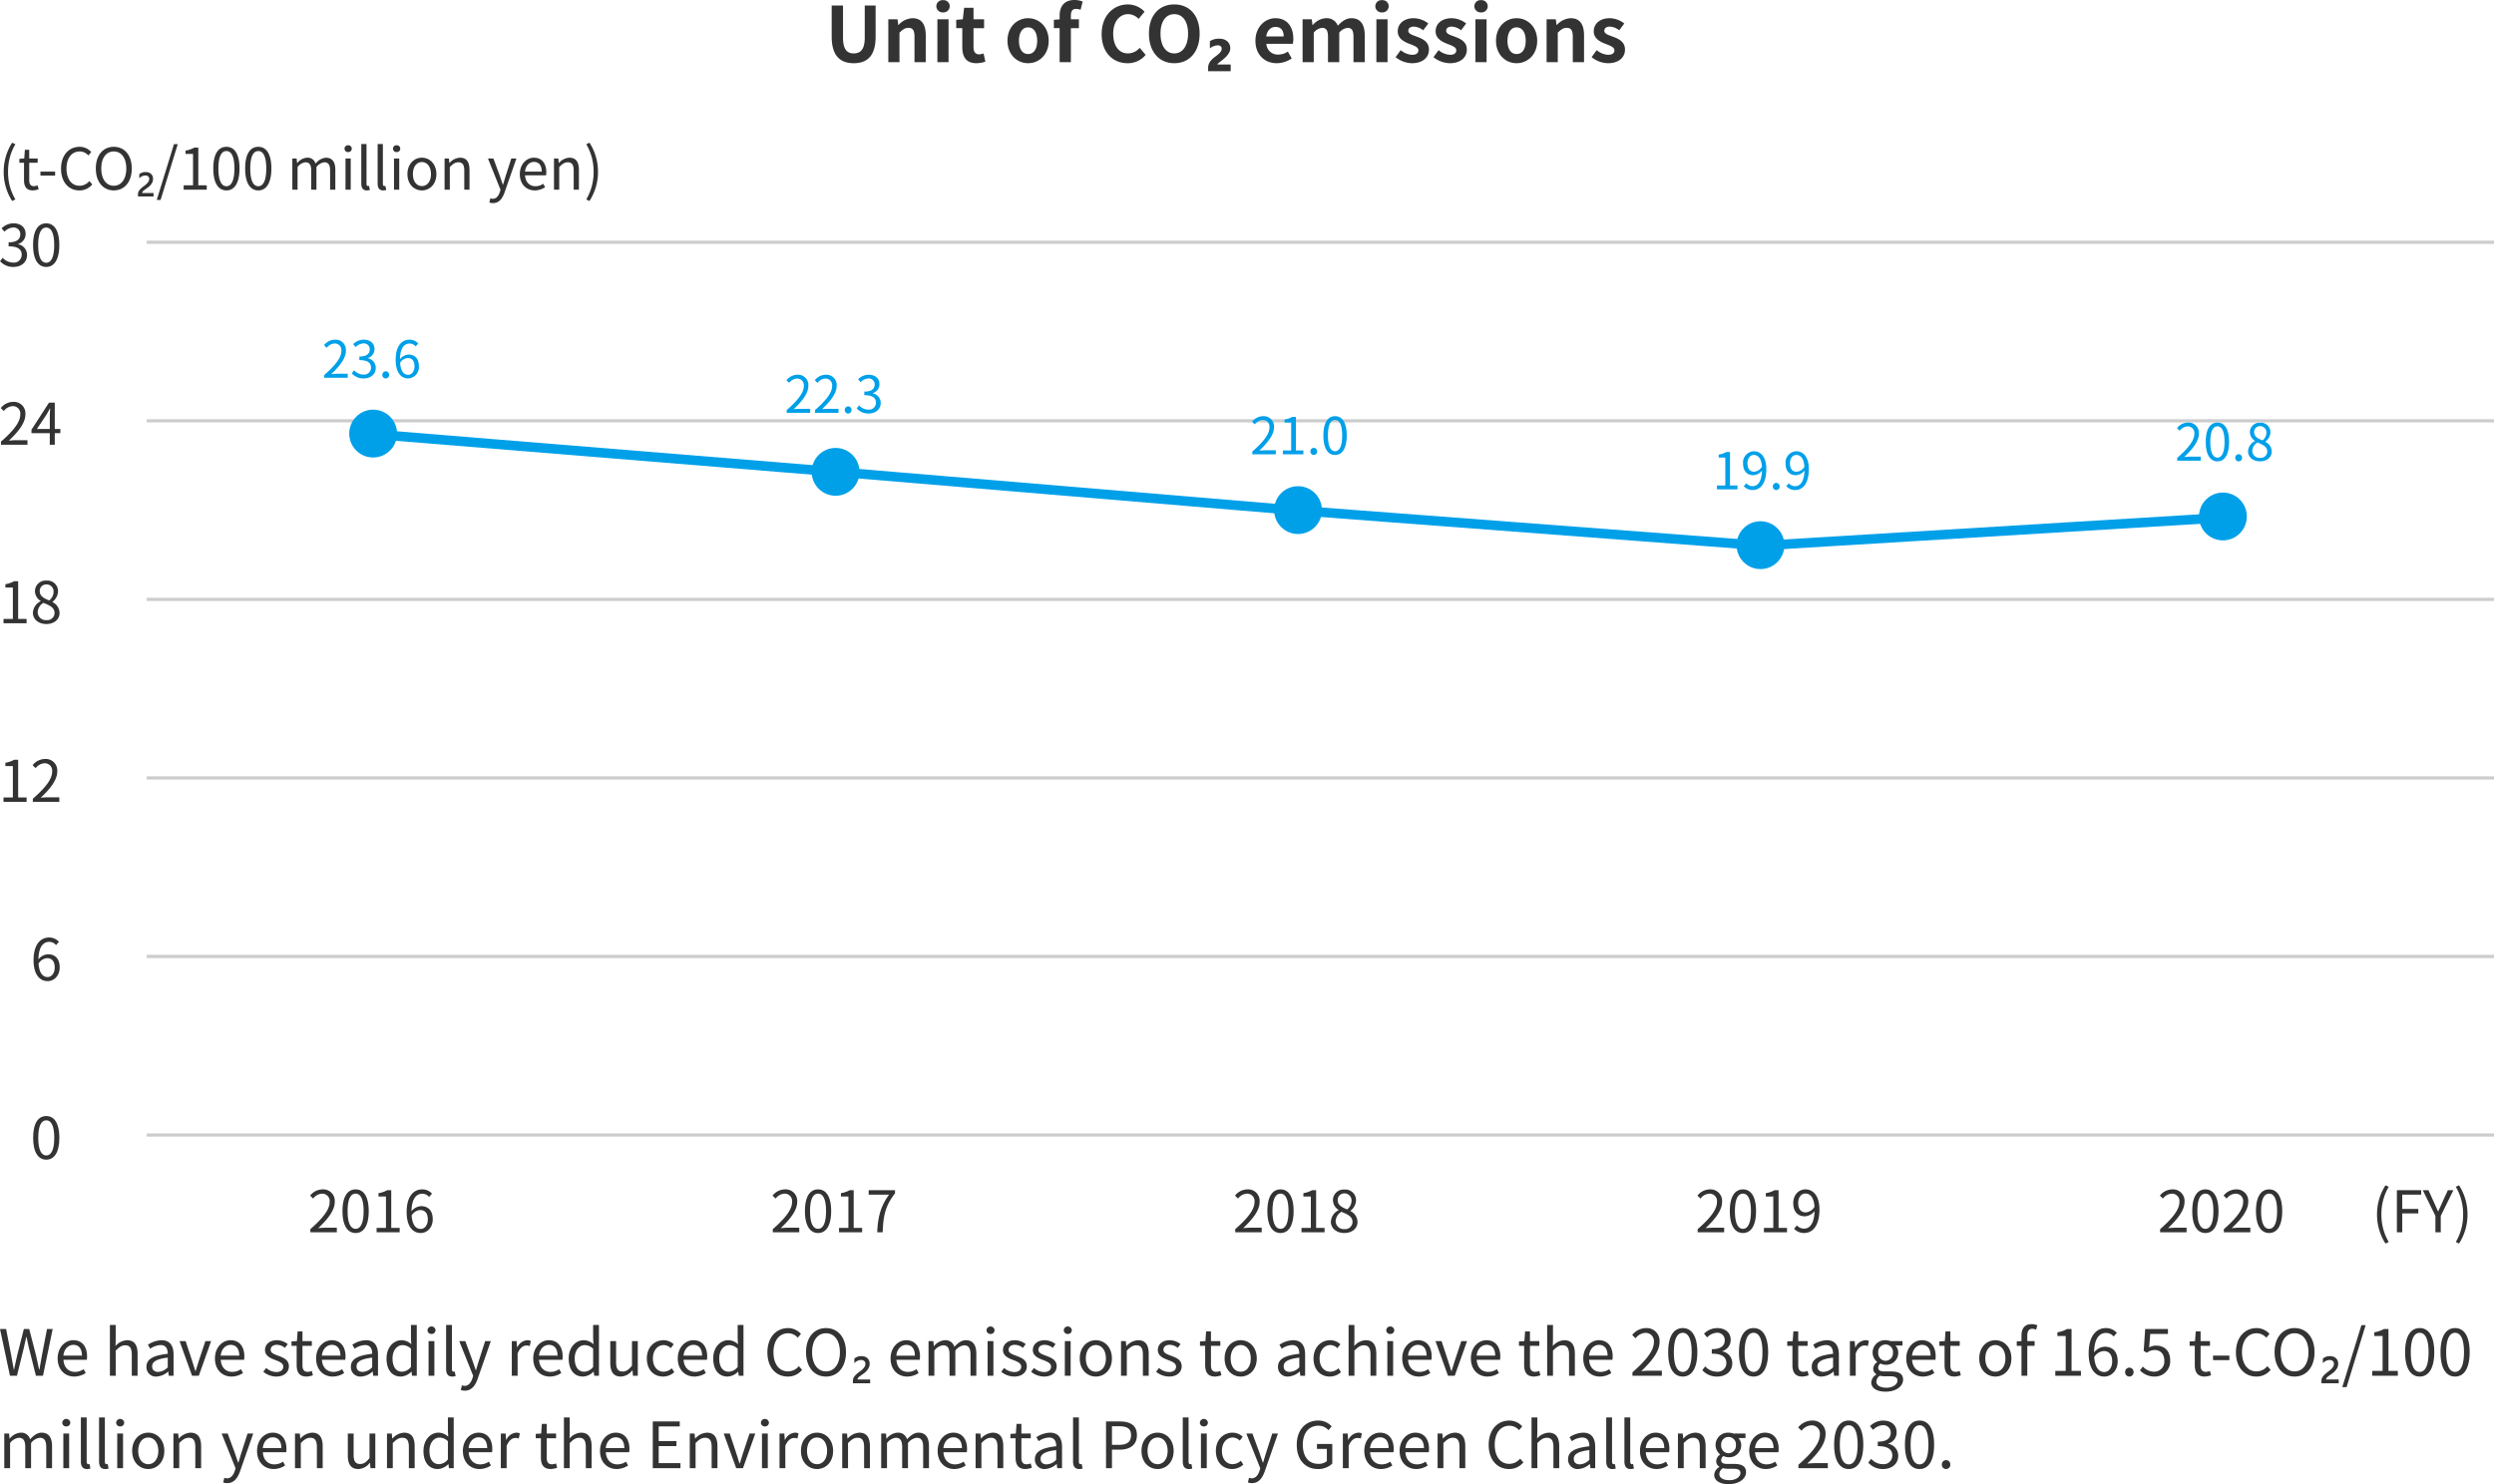 <svg xmlns="http://www.w3.org/2000/svg" width="782" height="465.488" viewBox="0 0 782 465.488">
  <g id="graph_01" transform="translate(-65.5 -57.512)">
    <line id="線_1" data-name="線 1" x2="736" transform="translate(111.5 413.5)" fill="none" stroke="#ccc" stroke-width="1"/>
    <line id="線_2" data-name="線 2" x2="736" transform="translate(111.5 133.5)" fill="none" stroke="#ccc" stroke-width="1"/>
    <line id="線_3" data-name="線 3" x2="736" transform="translate(111.5 189.5)" fill="none" stroke="#ccc" stroke-width="1"/>
    <line id="線_6" data-name="線 6" x2="736" transform="translate(111.5 245.5)" fill="none" stroke="#ccc" stroke-width="1"/>
    <line id="線_7" data-name="線 7" x2="736" transform="translate(111.5 301.5)" fill="none" stroke="#ccc" stroke-width="1"/>
    <line id="線_33" data-name="線 33" x2="736" transform="translate(111.5 357.5)" fill="none" stroke="#ccc" stroke-width="1"/>
    <path id="パス_4250" data-name="パス 4250" d="M-116.812.336c4.344,0,6.864-2.424,6.864-8.328V-17.76h-3.408V-7.68c0,3.7-1.344,4.944-3.456,4.944-2.088,0-3.36-1.248-3.36-4.944V-17.76h-3.552v9.768C-123.724-2.088-121.132.336-116.812.336ZM-105.964,0h3.5V-9.24c1.008-.984,1.7-1.512,2.808-1.512,1.32,0,1.9.744,1.9,2.808V0h3.528V-8.376c0-3.384-1.248-5.4-4.152-5.4a6.2,6.2,0,0,0-4.368,2.112h-.1l-.24-1.776h-2.88ZM-90.58,0h3.5V-13.44h-3.5ZM-88.8-15.6a1.954,1.954,0,0,0,2.088-1.92A1.926,1.926,0,0,0-88.8-19.44a1.933,1.933,0,0,0-2.112,1.92A1.961,1.961,0,0,0-88.8-15.6ZM-78.364.336a8.685,8.685,0,0,0,2.832-.5l-.576-2.568a3.927,3.927,0,0,1-1.32.288c-1.2,0-1.824-.72-1.824-2.256v-5.952h3.312V-13.44h-3.312v-3.6H-82.2l-.408,3.6-2.064.168v2.616h1.9V-4.7C-82.78-1.68-81.556.336-78.364.336Zm16.224,0c3.36,0,6.456-2.592,6.456-7.032,0-4.488-3.1-7.08-6.456-7.08S-68.6-11.184-68.6-6.7C-68.6-2.256-65.5.336-62.14.336Zm0-2.88C-63.964-2.544-65-4.176-65-6.7c0-2.544,1.032-4.2,2.856-4.2s2.856,1.656,2.856,4.2C-59.284-4.176-60.316-2.544-62.14-2.544Zm17.112-16.464a7.046,7.046,0,0,0-2.544-.48c-3.384,0-4.68,2.16-4.68,4.968v1.1l-1.8.144v2.616h1.8V0h3.528V-10.656h2.52V-13.44h-2.52v-1.152c0-1.488.576-2.112,1.632-2.112a4.38,4.38,0,0,1,1.416.288ZM-30.94.336A7.188,7.188,0,0,0-25.276-2.28l-1.872-2.208A4.938,4.938,0,0,1-30.82-2.736c-2.808,0-4.632-2.328-4.632-6.192,0-3.816,2.016-6.12,4.7-6.12a4.58,4.58,0,0,1,3.264,1.488l1.872-2.256A7.245,7.245,0,0,0-30.82-18.1c-4.488,0-8.256,3.432-8.256,9.288C-39.076-2.88-35.428.336-30.94.336Zm14.64,0c4.7,0,7.944-3.528,7.944-9.288S-11.6-18.1-16.3-18.1s-7.944,3.36-7.944,9.144C-24.244-3.192-21,.336-16.3.336Zm0-3.072c-2.64,0-4.32-2.424-4.32-6.216,0-3.816,1.68-6.1,4.32-6.1s4.32,2.28,4.32,6.1C-11.98-5.16-13.66-2.736-16.3-2.736ZM1.39,2.836H-5.688V1.852A3.262,3.262,0,0,1-5.372.375,4.5,4.5,0,0,1-4.587-.744a7.931,7.931,0,0,1,1.02-.891q.551-.4,1.02-.8a4.809,4.809,0,0,0,.785-.82,1.62,1.62,0,0,0,.316-.99A.913.913,0,0,0-1.774-5a1.382,1.382,0,0,0-.891-.264,3.087,3.087,0,0,0-.621.07,4.274,4.274,0,0,0-.674.2,4.857,4.857,0,0,0-.645.3,2.466,2.466,0,0,0-.533.4V-6.562a4.5,4.5,0,0,1,1.43-.627,6.565,6.565,0,0,1,1.5-.17,4.629,4.629,0,0,1,1.359.193,3.1,3.1,0,0,1,1.1.58,2.792,2.792,0,0,1,.732.949,2.977,2.977,0,0,1,.27,1.3,2.7,2.7,0,0,1-.3,1.242,5.517,5.517,0,0,1-.744,1.1,8.478,8.478,0,0,1-.961.949q-.516.434-.961.773T-2.46.316q-.3.246-.3.387V.75H1.39ZM15.82.336a8.478,8.478,0,0,0,4.7-1.488l-1.2-2.16a5.54,5.54,0,0,1-3.024.936,3.531,3.531,0,0,1-3.72-3.36h8.28a6.556,6.556,0,0,0,.168-1.608c0-3.72-1.92-6.432-5.616-6.432-3.216,0-6.264,2.712-6.264,7.08C9.148-2.28,12.076.336,15.82.336Zm-3.288-8.4c.264-1.968,1.512-2.976,2.928-2.976C17.188-11.04,18-9.888,18-8.064ZM23.932,0h3.5V-9.24a3.922,3.922,0,0,1,2.592-1.512c1.272,0,1.872.744,1.872,2.808V0h3.528V-9.24a3.922,3.922,0,0,1,2.592-1.512c1.272,0,1.872.744,1.872,2.808V0H43.42V-8.376c0-3.384-1.32-5.4-4.176-5.4-1.752,0-3.048,1.056-4.272,2.352a3.658,3.658,0,0,0-3.7-2.352,5.659,5.659,0,0,0-4.128,2.136h-.1l-.24-1.8h-2.88ZM47.068,0h3.5V-13.44h-3.5Zm1.776-15.6a1.954,1.954,0,0,0,2.088-1.92,1.926,1.926,0,0,0-2.088-1.92,1.933,1.933,0,0,0-2.112,1.92A1.961,1.961,0,0,0,48.844-15.6ZM58.2.336c3.5,0,5.352-1.9,5.352-4.248,0-2.5-1.968-3.384-3.744-4.056C58.4-8.5,57.076-8.856,57.076-9.84c0-.768.576-1.3,1.776-1.3a5.174,5.174,0,0,1,2.9,1.152L63.34-12.12a7.523,7.523,0,0,0-4.584-1.656c-3.024,0-4.992,1.7-4.992,4.128,0,2.232,1.968,3.264,3.672,3.912,1.416.552,2.808,1.008,2.808,2.016,0,.84-.6,1.416-1.944,1.416a5.835,5.835,0,0,1-3.6-1.464L53.092-1.56A8.468,8.468,0,0,0,58.2.336Zm11.88,0c3.5,0,5.352-1.9,5.352-4.248,0-2.5-1.968-3.384-3.744-4.056-1.416-.528-2.736-.888-2.736-1.872,0-.768.576-1.3,1.776-1.3a5.174,5.174,0,0,1,2.9,1.152L75.22-12.12a7.523,7.523,0,0,0-4.584-1.656c-3.024,0-4.992,1.7-4.992,4.128,0,2.232,1.968,3.264,3.672,3.912,1.416.552,2.808,1.008,2.808,2.016,0,.84-.6,1.416-1.944,1.416a5.835,5.835,0,0,1-3.6-1.464L64.972-1.56A8.468,8.468,0,0,0,70.084.336ZM78.124,0h3.5V-13.44h-3.5ZM79.9-15.6a1.954,1.954,0,0,0,2.088-1.92A1.926,1.926,0,0,0,79.9-19.44a1.933,1.933,0,0,0-2.112,1.92A1.961,1.961,0,0,0,79.9-15.6ZM91.036.336c3.36,0,6.456-2.592,6.456-7.032,0-4.488-3.1-7.08-6.456-7.08S84.58-11.184,84.58-6.7C84.58-2.256,87.676.336,91.036.336Zm0-2.88c-1.824,0-2.856-1.632-2.856-4.152,0-2.544,1.032-4.2,2.856-4.2s2.856,1.656,2.856,4.2C93.892-4.176,92.86-2.544,91.036-2.544ZM100.444,0h3.5V-9.24c1.008-.984,1.7-1.512,2.808-1.512,1.32,0,1.9.744,1.9,2.808V0h3.528V-8.376c0-3.384-1.248-5.4-4.152-5.4a6.2,6.2,0,0,0-4.368,2.112h-.1l-.24-1.776h-2.88Zm19.224.336c3.5,0,5.352-1.9,5.352-4.248,0-2.5-1.968-3.384-3.744-4.056-1.416-.528-2.736-.888-2.736-1.872,0-.768.576-1.3,1.776-1.3a5.174,5.174,0,0,1,2.9,1.152L124.8-12.12a7.523,7.523,0,0,0-4.584-1.656c-3.024,0-4.992,1.7-4.992,4.128,0,2.232,1.968,3.264,3.672,3.912,1.416.552,2.808,1.008,2.808,2.016,0,.84-.6,1.416-1.944,1.416a5.835,5.835,0,0,1-3.6-1.464L114.556-1.56A8.468,8.468,0,0,0,119.668.336Z" transform="translate(450 77)" fill="#333"/>
    <path id="パス_4249" data-name="パス 4249" d="M3.62,23h2.2L8,14.16c.24-1.16.5-2.22.74-3.34h.08c.24,1.12.46,2.18.72,3.34L11.76,23h2.22L17.02,8.34H15.24L13.7,16.32q-.42,2.34-.84,4.74h-.1c-.34-1.6-.68-3.18-1.04-4.74L9.66,8.34H7.98L5.96,16.32c-.36,1.58-.72,3.16-1.06,4.74H4.82c-.28-1.58-.58-3.16-.86-4.74L2.42,8.34H.5Zm20.16.26a6.464,6.464,0,0,0,3.6-1.12l-.66-1.2A4.682,4.682,0,0,1,24,21.8c-2.06,0-3.48-1.48-3.6-3.8h7.32a7.105,7.105,0,0,0,.08-1.04c0-3.1-1.56-5.1-4.32-5.1-2.52,0-4.9,2.2-4.9,5.72C18.58,21.16,20.9,23.26,23.78,23.26Zm-3.4-6.56c.22-2.14,1.58-3.38,3.12-3.38,1.7,0,2.7,1.18,2.7,3.38ZM34.96,23h1.82V15.12c1.1-1.1,1.86-1.66,2.98-1.66,1.44,0,2.06.86,2.06,2.9V23h1.82V16.12c0-2.78-1.04-4.26-3.32-4.26a5.1,5.1,0,0,0-3.6,1.82l.06-2.24V7.08H34.96Zm14.64.26a5.818,5.818,0,0,0,3.6-1.56h.06l.16,1.3h1.5V16.32c0-2.68-1.12-4.46-3.76-4.46a8.169,8.169,0,0,0-4.28,1.42l.72,1.26a5.983,5.983,0,0,1,3.26-1.16c1.78,0,2.24,1.34,2.24,2.74-4.62.52-6.68,1.7-6.68,4.06A2.944,2.944,0,0,0,49.6,23.26Zm.52-1.46c-1.08,0-1.92-.5-1.92-1.74,0-1.4,1.24-2.3,4.9-2.74v3.04A4.438,4.438,0,0,1,50.12,21.8ZM60.72,23h2.12L66.7,12.14H64.9l-2.06,6.18c-.32,1.06-.68,2.18-1,3.2h-.08c-.34-1.02-.68-2.14-1.02-3.2L58.7,12.14H56.8Zm12.38.26a6.464,6.464,0,0,0,3.6-1.12l-.66-1.2a4.682,4.682,0,0,1-2.72.86c-2.06,0-3.48-1.48-3.6-3.8h7.32a7.1,7.1,0,0,0,.08-1.04c0-3.1-1.56-5.1-4.32-5.1-2.52,0-4.9,2.2-4.9,5.72C67.9,21.16,70.22,23.26,73.1,23.26ZM69.7,16.7c.22-2.14,1.58-3.38,3.12-3.38,1.7,0,2.7,1.18,2.7,3.38Zm17.42,6.56c2.56,0,3.96-1.46,3.96-3.22,0-2.06-1.74-2.7-3.32-3.3-1.22-.46-2.4-.84-2.4-1.88,0-.84.62-1.56,1.98-1.56a4.086,4.086,0,0,1,2.5.96l.88-1.18a5.627,5.627,0,0,0-3.38-1.22c-2.36,0-3.74,1.36-3.74,3.08,0,1.84,1.72,2.58,3.24,3.14,1.2.46,2.48.96,2.48,2.06,0,.94-.7,1.7-2.14,1.7a4.926,4.926,0,0,1-3.22-1.28l-.9,1.2A6.551,6.551,0,0,0,87.12,23.26Zm9.5,0a6.837,6.837,0,0,0,2-.4l-.36-1.36a3.848,3.848,0,0,1-1.24.28c-1.26,0-1.68-.76-1.68-2.1V13.62h2.94V12.14H95.34V9.1H93.82l-.22,3.04-1.7.1v1.38h1.62v6.02C93.52,21.82,94.3,23.26,96.62,23.26Zm8.2,0a6.464,6.464,0,0,0,3.6-1.12l-.66-1.2a4.682,4.682,0,0,1-2.72.86c-2.06,0-3.48-1.48-3.6-3.8h7.32a7.1,7.1,0,0,0,.08-1.04c0-3.1-1.56-5.1-4.32-5.1-2.52,0-4.9,2.2-4.9,5.72C99.62,21.16,101.94,23.26,104.82,23.26Zm-3.4-6.56c.22-2.14,1.58-3.38,3.12-3.38,1.7,0,2.7,1.18,2.7,3.38Zm12.28,6.56a5.818,5.818,0,0,0,3.6-1.56h.06l.16,1.3h1.5V16.32c0-2.68-1.12-4.46-3.76-4.46a8.169,8.169,0,0,0-4.28,1.42l.72,1.26a5.983,5.983,0,0,1,3.26-1.16c1.78,0,2.24,1.34,2.24,2.74-4.62.52-6.68,1.7-6.68,4.06A2.944,2.944,0,0,0,113.7,23.26Zm.52-1.46c-1.08,0-1.92-.5-1.92-1.74,0-1.4,1.24-2.3,4.9-2.74v3.04A4.438,4.438,0,0,1,114.22,21.8Zm11.96,1.46a4.844,4.844,0,0,0,3.3-1.54h.04L129.7,23h1.48V7.08h-1.82v4.18l.1,1.88a4.418,4.418,0,0,0-3.06-1.28c-2.48,0-4.7,2.2-4.7,5.72C121.7,21.2,123.46,23.26,126.18,23.26Zm.4-1.52c-1.92,0-3-1.56-3-4.18,0-2.48,1.38-4.16,3.14-4.16a3.813,3.813,0,0,1,2.64,1.14v5.7A3.732,3.732,0,0,1,126.58,21.74Zm8.3,1.26h1.82V12.14h-1.82Zm.92-13.1a1.19,1.19,0,0,0,1.26-1.18,1.263,1.263,0,0,0-2.52,0A1.19,1.19,0,0,0,135.8,9.9Zm6.5,13.36a2.876,2.876,0,0,0,1.06-.16l-.26-1.4a1.6,1.6,0,0,1-.38.04c-.28,0-.52-.22-.52-.78V7.08h-1.82V20.84C140.38,22.38,140.94,23.26,142.3,23.26Zm3.96,4.42c2.16,0,3.28-1.64,4.04-3.78l4.1-11.76h-1.78l-1.94,6.04c-.3.96-.62,2.06-.92,3.04h-.1c-.34-.98-.72-2.1-1.04-3.04l-2.22-6.04h-1.9l4.36,10.88-.24.82c-.44,1.34-1.22,2.34-2.46,2.34a2.6,2.6,0,0,1-.82-.18l-.36,1.46A3.343,3.343,0,0,0,146.26,27.68ZM160.98,23h1.82V16.02c.72-1.86,1.84-2.5,2.74-2.5a2.57,2.57,0,0,1,1.06.18l.34-1.6a2.315,2.315,0,0,0-1.16-.24,3.75,3.75,0,0,0-3.08,2.26h-.06l-.16-1.98h-1.5Zm11.92.26a6.464,6.464,0,0,0,3.6-1.12l-.66-1.2a4.682,4.682,0,0,1-2.72.86c-2.06,0-3.48-1.48-3.6-3.8h7.32a7.106,7.106,0,0,0,.08-1.04c0-3.1-1.56-5.1-4.32-5.1-2.52,0-4.9,2.2-4.9,5.72C167.7,21.16,170.02,23.26,172.9,23.26Zm-3.4-6.56c.22-2.14,1.58-3.38,3.12-3.38,1.7,0,2.7,1.18,2.7,3.38Zm13.8,6.56a4.844,4.844,0,0,0,3.3-1.54h.04l.18,1.28h1.48V7.08h-1.82v4.18l.1,1.88a4.418,4.418,0,0,0-3.06-1.28c-2.48,0-4.7,2.2-4.7,5.72C178.82,21.2,180.58,23.26,183.3,23.26Zm.4-1.52c-1.92,0-3-1.56-3-4.18,0-2.48,1.38-4.16,3.14-4.16a3.813,3.813,0,0,1,2.64,1.14v5.7A3.732,3.732,0,0,1,183.7,21.74Zm11.46,1.52a4.659,4.659,0,0,0,3.6-1.96h.06l.14,1.7h1.52V12.14h-1.82v7.7c-1.04,1.3-1.82,1.84-2.94,1.84-1.44,0-2.04-.86-2.04-2.88V12.14h-1.82v6.88C191.86,21.78,192.88,23.26,195.16,23.26Zm13.26,0a5.178,5.178,0,0,0,3.5-1.38l-.78-1.22a3.829,3.829,0,0,1-2.56,1.08c-2,0-3.36-1.66-3.36-4.16s1.44-4.2,3.4-4.2a3.153,3.153,0,0,1,2.18.98l.94-1.22a4.643,4.643,0,0,0-3.18-1.28c-2.78,0-5.24,2.1-5.24,5.72C203.32,21.18,205.54,23.26,208.42,23.26Zm9.8,0a6.464,6.464,0,0,0,3.6-1.12l-.66-1.2a4.682,4.682,0,0,1-2.72.86c-2.06,0-3.48-1.48-3.6-3.8h7.32a7.106,7.106,0,0,0,.08-1.04c0-3.1-1.56-5.1-4.32-5.1-2.52,0-4.9,2.2-4.9,5.72C213.02,21.16,215.34,23.26,218.22,23.26Zm-3.4-6.56c.22-2.14,1.58-3.38,3.12-3.38,1.7,0,2.7,1.18,2.7,3.38Zm13.8,6.56a4.844,4.844,0,0,0,3.3-1.54h.04l.18,1.28h1.48V7.08H231.8v4.18l.1,1.88a4.418,4.418,0,0,0-3.06-1.28c-2.48,0-4.7,2.2-4.7,5.72C224.14,21.2,225.9,23.26,228.62,23.26Zm.4-1.52c-1.92,0-3-1.56-3-4.18,0-2.48,1.38-4.16,3.14-4.16a3.813,3.813,0,0,1,2.64,1.14v5.7A3.732,3.732,0,0,1,229.02,21.74Zm18.48,1.52a5.668,5.668,0,0,0,4.5-2.1L250.98,20a4.456,4.456,0,0,1-3.4,1.64c-2.8,0-4.56-2.32-4.56-6.02,0-3.66,1.84-5.94,4.62-5.94a4,4,0,0,1,3,1.4l1-1.2a5.421,5.421,0,0,0-4.02-1.82c-3.72,0-6.5,2.88-6.5,7.62C241.12,20.44,243.86,23.26,247.5,23.26Zm12,0c3.68,0,6.26-2.94,6.26-7.64s-2.58-7.56-6.26-7.56-6.26,2.86-6.26,7.56S255.82,23.26,259.5,23.26Zm0-1.62c-2.64,0-4.36-2.36-4.36-6.02,0-3.68,1.72-5.94,4.36-5.94,2.62,0,4.36,2.26,4.36,5.94C263.86,19.28,262.12,21.64,259.5,21.64Zm13.846,3.723h-5.41v-.8a2.017,2.017,0,0,1,.288-1.069,4.261,4.261,0,0,1,.723-.884,9.27,9.27,0,0,1,.942-.776,11.26,11.26,0,0,0,.942-.757,4.263,4.263,0,0,0,.723-.83,1.76,1.76,0,0,0,.288-.986,1.093,1.093,0,0,0-.366-.879,1.461,1.461,0,0,0-.981-.312,2.859,2.859,0,0,0-2.109,1V17.609a3.277,3.277,0,0,1,2.295-.742,2.937,2.937,0,0,1,1.006.166,2.3,2.3,0,0,1,.791.474,2.159,2.159,0,0,1,.518.737,2.416,2.416,0,0,1,.186.967A2.854,2.854,0,0,1,272.9,20.5a4.207,4.207,0,0,1-.7,1.011,6.2,6.2,0,0,1-.908.8q-.488.352-.908.649a6.06,6.06,0,0,0-.7.566.767.767,0,0,0-.278.542v.107h3.936Zm11.6-2.1a6.464,6.464,0,0,0,3.6-1.12l-.66-1.2a4.682,4.682,0,0,1-2.72.86c-2.06,0-3.48-1.48-3.6-3.8h7.32a7.1,7.1,0,0,0,.08-1.04c0-3.1-1.56-5.1-4.32-5.1-2.52,0-4.9,2.2-4.9,5.72C279.744,21.16,282.064,23.26,284.944,23.26Zm-3.4-6.56c.22-2.14,1.58-3.38,3.12-3.38,1.7,0,2.7,1.18,2.7,3.38Zm10.1,6.3h1.82V15.12a4.011,4.011,0,0,1,2.74-1.66c1.38,0,2.02.86,2.02,2.9V23h1.82V15.12a4.011,4.011,0,0,1,2.74-1.66c1.38,0,2.02.86,2.02,2.9V23h1.82V16.12c0-2.78-1.06-4.26-3.3-4.26-1.32,0-2.46.86-3.58,2.08a2.864,2.864,0,0,0-3-2.08,4.772,4.772,0,0,0-3.38,1.86h-.06l-.16-1.58h-1.5Zm18.52,0h1.82V12.14h-1.82Zm.92-13.1a1.19,1.19,0,0,0,1.26-1.18,1.263,1.263,0,0,0-2.52,0A1.19,1.19,0,0,0,311.084,9.9Zm7.42,13.36c2.56,0,3.96-1.46,3.96-3.22,0-2.06-1.74-2.7-3.32-3.3-1.22-.46-2.4-.84-2.4-1.88,0-.84.62-1.56,1.98-1.56a4.086,4.086,0,0,1,2.5.96l.88-1.18a5.627,5.627,0,0,0-3.38-1.22c-2.36,0-3.74,1.36-3.74,3.08,0,1.84,1.72,2.58,3.24,3.14,1.2.46,2.48.96,2.48,2.06,0,.94-.7,1.7-2.14,1.7a4.926,4.926,0,0,1-3.22-1.28l-.9,1.2A6.551,6.551,0,0,0,318.5,23.26Zm9.36,0c2.56,0,3.96-1.46,3.96-3.22,0-2.06-1.74-2.7-3.32-3.3-1.22-.46-2.4-.84-2.4-1.88,0-.84.62-1.56,1.98-1.56a4.086,4.086,0,0,1,2.5.96l.88-1.18a5.627,5.627,0,0,0-3.38-1.22c-2.36,0-3.74,1.36-3.74,3.08,0,1.84,1.72,2.58,3.24,3.14,1.2.46,2.48.96,2.48,2.06,0,.94-.7,1.7-2.14,1.7a4.926,4.926,0,0,1-3.22-1.28l-.9,1.2A6.551,6.551,0,0,0,327.864,23.26Zm6.52-.26h1.82V12.14h-1.82Zm.92-13.1a1.19,1.19,0,0,0,1.26-1.18,1.263,1.263,0,0,0-2.52,0A1.19,1.19,0,0,0,335.3,9.9Zm8.8,13.36c2.66,0,5.04-2.08,5.04-5.68,0-3.62-2.38-5.72-5.04-5.72s-5.04,2.1-5.04,5.72C339.064,21.18,341.444,23.26,344.1,23.26Zm0-1.52c-1.88,0-3.14-1.66-3.14-4.16s1.26-4.2,3.14-4.2,3.16,1.7,3.16,4.2S345.984,21.74,344.1,21.74ZM352,23h1.82V15.12c1.1-1.1,1.86-1.66,2.98-1.66,1.44,0,2.06.86,2.06,2.9V23h1.82V16.12c0-2.78-1.04-4.26-3.32-4.26a5.208,5.208,0,0,0-3.64,1.84h-.06l-.16-1.56H352Zm15.06.26c2.56,0,3.96-1.46,3.96-3.22,0-2.06-1.74-2.7-3.32-3.3-1.22-.46-2.4-.84-2.4-1.88,0-.84.62-1.56,1.98-1.56a4.086,4.086,0,0,1,2.5.96l.88-1.18a5.627,5.627,0,0,0-3.38-1.22c-2.36,0-3.74,1.36-3.74,3.08,0,1.84,1.72,2.58,3.24,3.14,1.2.46,2.48.96,2.48,2.06,0,.94-.7,1.7-2.14,1.7a4.926,4.926,0,0,1-3.22-1.28l-.9,1.2A6.551,6.551,0,0,0,367.064,23.26Zm14.42,0a6.837,6.837,0,0,0,2-.4l-.36-1.36a3.847,3.847,0,0,1-1.24.28c-1.26,0-1.68-.76-1.68-2.1V13.62h2.94V12.14H380.2V9.1h-1.52l-.22,3.04-1.7.1v1.38h1.62v6.02C378.384,21.82,379.164,23.26,381.484,23.26Zm8.04,0c2.66,0,5.04-2.08,5.04-5.68,0-3.62-2.38-5.72-5.04-5.72s-5.04,2.1-5.04,5.72C384.484,21.18,386.864,23.26,389.524,23.26Zm0-1.52c-1.88,0-3.14-1.66-3.14-4.16s1.26-4.2,3.14-4.2,3.16,1.7,3.16,4.2S391.4,21.74,389.524,21.74Zm14.88,1.52A5.818,5.818,0,0,0,408,21.7h.06l.16,1.3h1.5V16.32c0-2.68-1.12-4.46-3.76-4.46a8.169,8.169,0,0,0-4.28,1.42l.72,1.26a5.983,5.983,0,0,1,3.26-1.16c1.78,0,2.24,1.34,2.24,2.74-4.62.52-6.68,1.7-6.68,4.06A2.944,2.944,0,0,0,404.4,23.26Zm.52-1.46c-1.08,0-1.92-.5-1.92-1.74,0-1.4,1.24-2.3,4.9-2.74v3.04A4.438,4.438,0,0,1,404.924,21.8Zm12.54,1.46a5.178,5.178,0,0,0,3.5-1.38l-.78-1.22a3.829,3.829,0,0,1-2.56,1.08c-2,0-3.36-1.66-3.36-4.16s1.44-4.2,3.4-4.2a3.153,3.153,0,0,1,2.18.98l.94-1.22a4.643,4.643,0,0,0-3.18-1.28c-2.78,0-5.24,2.1-5.24,5.72C412.364,21.18,414.584,23.26,417.464,23.26Zm5.9-.26h1.82V15.12c1.1-1.1,1.86-1.66,2.98-1.66,1.44,0,2.06.86,2.06,2.9V23h1.82V16.12c0-2.78-1.04-4.26-3.32-4.26a5.1,5.1,0,0,0-3.6,1.82l.06-2.24V7.08h-1.82Zm12.14,0h1.82V12.14H435.5Zm.92-13.1a1.19,1.19,0,0,0,1.26-1.18,1.263,1.263,0,0,0-2.52,0A1.19,1.19,0,0,0,436.424,9.9Zm8.96,13.36a6.464,6.464,0,0,0,3.6-1.12l-.66-1.2a4.682,4.682,0,0,1-2.72.86c-2.06,0-3.48-1.48-3.6-3.8h7.32a7.1,7.1,0,0,0,.08-1.04c0-3.1-1.56-5.1-4.32-5.1-2.52,0-4.9,2.2-4.9,5.72C440.184,21.16,442.5,23.26,445.384,23.26Zm-3.4-6.56c.22-2.14,1.58-3.38,3.12-3.38,1.7,0,2.7,1.18,2.7,3.38Zm12.54,6.3h2.12l3.86-10.86h-1.8l-2.06,6.18c-.32,1.06-.68,2.18-1,3.2h-.08c-.34-1.02-.68-2.14-1.02-3.2l-2.04-6.18h-1.9Zm12.38.26a6.464,6.464,0,0,0,3.6-1.12l-.66-1.2a4.682,4.682,0,0,1-2.72.86c-2.06,0-3.48-1.48-3.6-3.8h7.32a7.1,7.1,0,0,0,.08-1.04c0-3.1-1.56-5.1-4.32-5.1-2.52,0-4.9,2.2-4.9,5.72C461.7,21.16,464.024,23.26,466.9,23.26Zm-3.4-6.56c.22-2.14,1.58-3.38,3.12-3.38,1.7,0,2.7,1.18,2.7,3.38Zm18,6.56a6.837,6.837,0,0,0,2-.4l-.36-1.36a3.847,3.847,0,0,1-1.24.28c-1.26,0-1.68-.76-1.68-2.1V13.62h2.94V12.14h-2.94V9.1H478.7l-.22,3.04-1.7.1v1.38h1.62v6.02C478.4,21.82,479.184,23.26,481.5,23.26Zm4.12-.26h1.82V15.12c1.1-1.1,1.86-1.66,2.98-1.66,1.44,0,2.06.86,2.06,2.9V23h1.82V16.12c0-2.78-1.04-4.26-3.32-4.26a5.1,5.1,0,0,0-3.6,1.82l.06-2.24V7.08h-1.82Zm16.52.26a6.464,6.464,0,0,0,3.6-1.12l-.66-1.2a4.682,4.682,0,0,1-2.72.86c-2.06,0-3.48-1.48-3.6-3.8h7.32a7.1,7.1,0,0,0,.08-1.04c0-3.1-1.56-5.1-4.32-5.1-2.52,0-4.9,2.2-4.9,5.72C496.944,21.16,499.264,23.26,502.144,23.26Zm-3.4-6.56c.22-2.14,1.58-3.38,3.12-3.38,1.7,0,2.7,1.18,2.7,3.38Zm13.62,6.3h9.22V21.42h-4.06c-.74,0-1.64.08-2.4.14,3.44-3.26,5.74-6.24,5.74-9.16a4.022,4.022,0,0,0-4.26-4.34,5.607,5.607,0,0,0-4.32,2.16l1.06,1.04a4.106,4.106,0,0,1,3.04-1.7,2.577,2.577,0,0,1,2.7,2.9c0,2.52-2.12,5.44-6.72,9.46Zm15.78.26c2.78,0,4.56-2.54,4.56-7.64,0-5.08-1.78-7.56-4.56-7.56-2.8,0-4.58,2.46-4.58,7.56S525.344,23.26,528.144,23.26Zm0-1.46c-1.68,0-2.8-1.86-2.8-6.18,0-4.28,1.12-6.08,2.8-6.08,1.66,0,2.78,1.8,2.78,6.08C530.924,19.94,529.8,21.8,528.144,21.8Zm10.82,1.46c2.6,0,4.7-1.56,4.7-4.18a3.77,3.77,0,0,0-3.12-3.72v-.08a3.654,3.654,0,0,0,2.62-3.54c0-2.36-1.8-3.68-4.26-3.68a5.869,5.869,0,0,0-4.1,1.76l.98,1.16a4.575,4.575,0,0,1,3.04-1.46,2.291,2.291,0,0,1,2.48,2.36c0,1.58-1.04,2.8-4.06,2.8v1.4c3.38,0,4.56,1.18,4.56,2.94a2.7,2.7,0,0,1-2.98,2.72,4.847,4.847,0,0,1-3.64-1.68l-.92,1.2A6.069,6.069,0,0,0,538.964,23.26Zm11.38,0c2.78,0,4.56-2.54,4.56-7.64,0-5.08-1.78-7.56-4.56-7.56-2.8,0-4.58,2.46-4.58,7.56S547.544,23.26,550.344,23.26Zm0-1.46c-1.68,0-2.8-1.86-2.8-6.18,0-4.28,1.12-6.08,2.8-6.08,1.66,0,2.78,1.8,2.78,6.08C553.124,19.94,552,21.8,550.344,21.8Zm15.28,1.46a6.837,6.837,0,0,0,2-.4l-.36-1.36a3.848,3.848,0,0,1-1.24.28c-1.26,0-1.68-.76-1.68-2.1V13.62h2.94V12.14h-2.94V9.1h-1.52l-.22,3.04-1.7.1v1.38h1.62v6.02C562.524,21.82,563.3,23.26,565.624,23.26Zm6.14,0a5.818,5.818,0,0,0,3.6-1.56h.06l.16,1.3h1.5V16.32c0-2.68-1.12-4.46-3.76-4.46a8.169,8.169,0,0,0-4.28,1.42l.72,1.26a5.983,5.983,0,0,1,3.26-1.16c1.78,0,2.24,1.34,2.24,2.74-4.62.52-6.68,1.7-6.68,4.06A2.944,2.944,0,0,0,571.764,23.26Zm.52-1.46c-1.08,0-1.92-.5-1.92-1.74,0-1.4,1.24-2.3,4.9-2.74v3.04A4.439,4.439,0,0,1,572.284,21.8Zm8.26,1.2h1.82V16.02c.72-1.86,1.84-2.5,2.74-2.5a2.57,2.57,0,0,1,1.06.18l.34-1.6a2.315,2.315,0,0,0-1.16-.24,3.75,3.75,0,0,0-3.08,2.26h-.06l-.16-1.98h-1.5Zm11.2,5c3.36,0,5.48-1.74,5.48-3.76,0-1.78-1.26-2.58-3.78-2.58h-2.12c-1.46,0-1.9-.48-1.9-1.18a1.617,1.617,0,0,1,.7-1.3,3.777,3.777,0,0,0,1.62.38,3.724,3.724,0,0,0,3.96-3.78,3.1,3.1,0,0,0-.88-2.24h2.22v-1.4h-3.78a4.481,4.481,0,0,0-1.52-.28,3.868,3.868,0,0,0-4.08,3.88,3.813,3.813,0,0,0,1.42,2.92v.08a2.65,2.65,0,0,0-1.22,2.02,1.964,1.964,0,0,0,1,1.78v.08a3.074,3.074,0,0,0-1.62,2.46C587.244,26.96,589.084,28,591.744,28Zm0-9.68a2.38,2.38,0,0,1-2.32-2.58,2.32,2.32,0,1,1,4.62,0A2.377,2.377,0,0,1,591.744,18.32Zm.26,8.44c-1.98,0-3.16-.76-3.16-1.92a2.291,2.291,0,0,1,1.12-1.84,6.108,6.108,0,0,0,1.4.18h1.88c1.44,0,2.22.34,2.22,1.34C595.464,25.66,594.084,26.76,592,26.76Zm11.42-3.5a6.464,6.464,0,0,0,3.6-1.12l-.66-1.2a4.681,4.681,0,0,1-2.72.86c-2.06,0-3.48-1.48-3.6-3.8h7.32a7.1,7.1,0,0,0,.08-1.04c0-3.1-1.56-5.1-4.32-5.1-2.52,0-4.9,2.2-4.9,5.72C598.224,21.16,600.544,23.26,603.424,23.26Zm-3.4-6.56c.22-2.14,1.58-3.38,3.12-3.38,1.7,0,2.7,1.18,2.7,3.38Zm13.3,6.56a6.837,6.837,0,0,0,2-.4l-.36-1.36a3.848,3.848,0,0,1-1.24.28c-1.26,0-1.68-.76-1.68-2.1V13.62h2.94V12.14h-2.94V9.1h-1.52l-.22,3.04-1.7.1v1.38h1.62v6.02C610.224,21.82,611,23.26,613.324,23.26Zm12.82,0c2.66,0,5.04-2.08,5.04-5.68,0-3.62-2.38-5.72-5.04-5.72s-5.04,2.1-5.04,5.72C621.1,21.18,623.484,23.26,626.144,23.26Zm0-1.52c-1.88,0-3.14-1.66-3.14-4.16s1.26-4.2,3.14-4.2,3.16,1.7,3.16,4.2S628.024,21.74,626.144,21.74Zm13.18-14.56a4.761,4.761,0,0,0-1.82-.36c-2.16,0-3.16,1.38-3.16,3.58v1.74l-1.48.1v1.38h1.48V23h1.82V13.62h2.3V12.14h-2.3V10.42c0-1.4.5-2.14,1.54-2.14a3.083,3.083,0,0,1,1.22.28ZM644.944,23h8.04V21.48h-2.94V8.34h-1.4a9.29,9.29,0,0,1-3.04,1.04v1.16h2.6V21.48h-3.26Zm15.36-1.16c-1.84,0-2.94-1.66-3.16-4.7a3.822,3.822,0,0,1,3-1.88c1.78,0,2.64,1.26,2.64,3.24C662.784,20.5,661.7,21.84,660.3,21.84Zm3.94-12.28a4.5,4.5,0,0,0-3.42-1.5c-2.84,0-5.42,2.2-5.42,7.94,0,4.84,2.08,7.26,4.9,7.26,2.28,0,4.2-1.92,4.2-4.76,0-3.06-1.58-4.6-4.06-4.6a4.56,4.56,0,0,0-3.34,1.78c.08-4.56,1.78-6.1,3.78-6.1a3.1,3.1,0,0,1,2.36,1.12Zm3.92,13.7a1.321,1.321,0,0,0,1.32-1.38,1.323,1.323,0,1,0-2.64,0A1.321,1.321,0,0,0,668.164,23.26Zm8,0a4.761,4.761,0,0,0,4.8-5.04c0-3.22-1.98-4.66-4.42-4.66a4.209,4.209,0,0,0-2.18.58l.36-4.24h5.54V8.34h-7.14l-.46,6.86.98.6a3.989,3.989,0,0,1,2.44-.86c1.84,0,3.04,1.24,3.04,3.34A3.169,3.169,0,0,1,676,21.74a4.823,4.823,0,0,1-3.6-1.62l-.9,1.2A6.228,6.228,0,0,0,676.164,23.26Zm15.62,0a6.837,6.837,0,0,0,2-.4l-.36-1.36a3.848,3.848,0,0,1-1.24.28c-1.26,0-1.68-.76-1.68-2.1V13.62h2.94V12.14H690.5V9.1h-1.52l-.22,3.04-1.7.1v1.38h1.62v6.02C688.684,21.82,689.464,23.26,691.784,23.26Zm2.62-5.16h5.12V16.7H694.4Zm13.56,5.16a5.667,5.667,0,0,0,4.5-2.1L711.444,20a4.456,4.456,0,0,1-3.4,1.64c-2.8,0-4.56-2.32-4.56-6.02,0-3.66,1.84-5.94,4.62-5.94a4,4,0,0,1,3,1.4l1-1.2a5.421,5.421,0,0,0-4.02-1.82c-3.72,0-6.5,2.88-6.5,7.62C701.584,20.44,704.324,23.26,707.964,23.26Zm12,0c3.68,0,6.26-2.94,6.26-7.64s-2.58-7.56-6.26-7.56-6.26,2.86-6.26,7.56S716.284,23.26,719.964,23.26Zm0-1.62c-2.64,0-4.36-2.36-4.36-6.02,0-3.68,1.72-5.94,4.36-5.94,2.62,0,4.36,2.26,4.36,5.94C724.324,19.28,722.584,21.64,719.964,21.64Zm13.846,3.723H728.4v-.8a2.017,2.017,0,0,1,.288-1.069,4.261,4.261,0,0,1,.723-.884,9.27,9.27,0,0,1,.942-.776,11.26,11.26,0,0,0,.942-.757,4.263,4.263,0,0,0,.723-.83,1.76,1.76,0,0,0,.288-.986,1.093,1.093,0,0,0-.366-.879,1.461,1.461,0,0,0-.981-.312,2.859,2.859,0,0,0-2.109,1V17.609a3.277,3.277,0,0,1,2.295-.742,2.937,2.937,0,0,1,1.006.166,2.3,2.3,0,0,1,.791.474,2.159,2.159,0,0,1,.518.737,2.415,2.415,0,0,1,.186.967,2.854,2.854,0,0,1-.278,1.284,4.206,4.206,0,0,1-.7,1.011,6.2,6.2,0,0,1-.908.8q-.488.352-.908.649a6.058,6.058,0,0,0-.7.566.767.767,0,0,0-.278.542v.107h3.936Zm1.118,1.217h1.34l5.98-19.44h-1.32Zm9.38-3.58h8.04V21.48h-2.94V8.34h-1.4a9.29,9.29,0,0,1-3.04,1.04v1.16h2.6V21.48h-3.26Zm14.9.26c2.78,0,4.56-2.54,4.56-7.64,0-5.08-1.78-7.56-4.56-7.56-2.8,0-4.58,2.46-4.58,7.56S756.408,23.26,759.208,23.26Zm0-1.46c-1.68,0-2.8-1.86-2.8-6.18,0-4.28,1.12-6.08,2.8-6.08,1.66,0,2.78,1.8,2.78,6.08C761.988,19.94,760.868,21.8,759.208,21.8Zm11.1,1.46c2.78,0,4.56-2.54,4.56-7.64,0-5.08-1.78-7.56-4.56-7.56-2.8,0-4.58,2.46-4.58,7.56S767.508,23.26,770.308,23.26Zm0-1.46c-1.68,0-2.8-1.86-2.8-6.18,0-4.28,1.12-6.08,2.8-6.08,1.66,0,2.78,1.8,2.78,6.08C773.088,19.94,771.968,21.8,770.308,21.8ZM1.84,52H3.66V44.12A4.011,4.011,0,0,1,6.4,42.46c1.38,0,2.02.86,2.02,2.9V52h1.82V44.12a4.011,4.011,0,0,1,2.74-1.66c1.38,0,2.02.86,2.02,2.9V52h1.82V45.12c0-2.78-1.06-4.26-3.3-4.26-1.32,0-2.46.86-3.58,2.08a2.864,2.864,0,0,0-3-2.08,4.772,4.772,0,0,0-3.38,1.86H3.5l-.16-1.58H1.84Zm18.52,0h1.82V41.14H20.36Zm.92-13.1a1.19,1.19,0,0,0,1.26-1.18,1.263,1.263,0,0,0-2.52,0A1.19,1.19,0,0,0,21.28,38.9Zm6.5,13.36a2.875,2.875,0,0,0,1.06-.16l-.26-1.4a1.6,1.6,0,0,1-.38.04c-.28,0-.52-.22-.52-.78V36.08H25.86V49.84C25.86,51.38,26.42,52.26,27.78,52.26Zm5.7,0a2.875,2.875,0,0,0,1.06-.16l-.26-1.4a1.6,1.6,0,0,1-.38.04c-.28,0-.52-.22-.52-.78V36.08H31.56V49.84C31.56,51.38,32.12,52.26,33.48,52.26ZM37.26,52h1.82V41.14H37.26Zm.92-13.1a1.19,1.19,0,0,0,1.26-1.18,1.263,1.263,0,0,0-2.52,0A1.19,1.19,0,0,0,38.18,38.9Zm8.8,13.36c2.66,0,5.04-2.08,5.04-5.68,0-3.62-2.38-5.72-5.04-5.72s-5.04,2.1-5.04,5.72C41.94,50.18,44.32,52.26,46.98,52.26Zm0-1.52c-1.88,0-3.14-1.66-3.14-4.16s1.26-4.2,3.14-4.2,3.16,1.7,3.16,4.2S48.86,50.74,46.98,50.74ZM54.88,52H56.7V44.12c1.1-1.1,1.86-1.66,2.98-1.66,1.44,0,2.06.86,2.06,2.9V52h1.82V45.12c0-2.78-1.04-4.26-3.32-4.26A5.208,5.208,0,0,0,56.6,42.7h-.06l-.16-1.56h-1.5Zm16.88,4.68c2.16,0,3.28-1.64,4.04-3.78l4.1-11.76H78.12l-1.94,6.04c-.3.96-.62,2.06-.92,3.04h-.1c-.34-.98-.72-2.1-1.04-3.04L71.9,41.14H70l4.36,10.88-.24.82c-.44,1.34-1.22,2.34-2.46,2.34a2.6,2.6,0,0,1-.82-.18l-.36,1.46A3.343,3.343,0,0,0,71.76,56.68ZM86.3,52.26a6.464,6.464,0,0,0,3.6-1.12l-.66-1.2a4.682,4.682,0,0,1-2.72.86c-2.06,0-3.48-1.48-3.6-3.8h7.32a7.106,7.106,0,0,0,.08-1.04c0-3.1-1.56-5.1-4.32-5.1-2.52,0-4.9,2.2-4.9,5.72C81.1,50.16,83.42,52.26,86.3,52.26ZM82.9,45.7c.22-2.14,1.58-3.38,3.12-3.38,1.7,0,2.7,1.18,2.7,3.38ZM93,52h1.82V44.12c1.1-1.1,1.86-1.66,2.98-1.66,1.44,0,2.06.86,2.06,2.9V52h1.82V45.12c0-2.78-1.04-4.26-3.32-4.26a5.208,5.208,0,0,0-3.64,1.84h-.06l-.16-1.56H93Zm19.86.26a4.659,4.659,0,0,0,3.6-1.96h.06l.14,1.7h1.52V41.14h-1.82v7.7c-1.04,1.3-1.82,1.84-2.94,1.84-1.44,0-2.04-.86-2.04-2.88V41.14h-1.82v6.88C109.56,50.78,110.58,52.26,112.86,52.26Zm8.98-.26h1.82V44.12c1.1-1.1,1.86-1.66,2.98-1.66,1.44,0,2.06.86,2.06,2.9V52h1.82V45.12c0-2.78-1.04-4.26-3.32-4.26a5.208,5.208,0,0,0-3.64,1.84h-.06l-.16-1.56h-1.5Zm15.92.26a4.844,4.844,0,0,0,3.3-1.54h.04l.18,1.28h1.48V36.08h-1.82v4.18l.1,1.88a4.418,4.418,0,0,0-3.06-1.28c-2.48,0-4.7,2.2-4.7,5.72C133.28,50.2,135.04,52.26,137.76,52.26Zm.4-1.52c-1.92,0-3-1.56-3-4.18,0-2.48,1.38-4.16,3.14-4.16a3.813,3.813,0,0,1,2.64,1.14v5.7A3.732,3.732,0,0,1,138.16,50.74Zm12.68,1.52a6.464,6.464,0,0,0,3.6-1.12l-.66-1.2a4.682,4.682,0,0,1-2.72.86c-2.06,0-3.48-1.48-3.6-3.8h7.32a7.106,7.106,0,0,0,.08-1.04c0-3.1-1.56-5.1-4.32-5.1-2.52,0-4.9,2.2-4.9,5.72C145.64,50.16,147.96,52.26,150.84,52.26Zm-3.4-6.56c.22-2.14,1.58-3.38,3.12-3.38,1.7,0,2.7,1.18,2.7,3.38Zm10.1,6.3h1.82V45.02c.72-1.86,1.84-2.5,2.74-2.5a2.57,2.57,0,0,1,1.06.18l.34-1.6a2.315,2.315,0,0,0-1.16-.24,3.75,3.75,0,0,0-3.08,2.26h-.06l-.16-1.98h-1.5Zm15.66.26a6.837,6.837,0,0,0,2-.4l-.36-1.36a3.848,3.848,0,0,1-1.24.28c-1.26,0-1.68-.76-1.68-2.1V42.62h2.94V41.14h-2.94V38.1H170.4l-.22,3.04-1.7.1v1.38h1.62v6.02C170.1,50.82,170.88,52.26,173.2,52.26Zm4.12-.26h1.82V44.12c1.1-1.1,1.86-1.66,2.98-1.66,1.44,0,2.06.86,2.06,2.9V52H186V45.12c0-2.78-1.04-4.26-3.32-4.26a5.1,5.1,0,0,0-3.6,1.82l.06-2.24V36.08h-1.82Zm16.52.26a6.464,6.464,0,0,0,3.6-1.12l-.66-1.2a4.682,4.682,0,0,1-2.72.86c-2.06,0-3.48-1.48-3.6-3.8h7.32a7.106,7.106,0,0,0,.08-1.04c0-3.1-1.56-5.1-4.32-5.1-2.52,0-4.9,2.2-4.9,5.72C188.64,50.16,190.96,52.26,193.84,52.26Zm-3.4-6.56c.22-2.14,1.58-3.38,3.12-3.38,1.7,0,2.7,1.18,2.7,3.38ZM205.18,52h8.68V50.42h-6.82V45.08h5.56V43.5h-5.56V38.9h6.6V37.34h-8.46Zm11.6,0h1.82V44.12c1.1-1.1,1.86-1.66,2.98-1.66,1.44,0,2.06.86,2.06,2.9V52h1.82V45.12c0-2.78-1.04-4.26-3.32-4.26a5.208,5.208,0,0,0-3.64,1.84h-.06l-.16-1.56h-1.5Zm14.56,0h2.12l3.86-10.86h-1.8l-2.06,6.18c-.32,1.06-.68,2.18-1,3.2h-.08c-.34-1.02-.68-2.14-1.02-3.2l-2.04-6.18h-1.9Zm8.08,0h1.82V41.14h-1.82Zm.92-13.1a1.19,1.19,0,0,0,1.26-1.18,1.263,1.263,0,0,0-2.52,0A1.19,1.19,0,0,0,240.34,38.9ZM244.92,52h1.82V45.02c.72-1.86,1.84-2.5,2.74-2.5a2.57,2.57,0,0,1,1.06.18l.34-1.6a2.315,2.315,0,0,0-1.16-.24,3.75,3.75,0,0,0-3.08,2.26h-.06l-.16-1.98h-1.5Zm11.76.26c2.66,0,5.04-2.08,5.04-5.68,0-3.62-2.38-5.72-5.04-5.72s-5.04,2.1-5.04,5.72C251.64,50.18,254.02,52.26,256.68,52.26Zm0-1.52c-1.88,0-3.14-1.66-3.14-4.16s1.26-4.2,3.14-4.2,3.16,1.7,3.16,4.2S258.56,50.74,256.68,50.74Zm7.9,1.26h1.82V44.12c1.1-1.1,1.86-1.66,2.98-1.66,1.44,0,2.06.86,2.06,2.9V52h1.82V45.12c0-2.78-1.04-4.26-3.32-4.26a5.208,5.208,0,0,0-3.64,1.84h-.06l-.16-1.56h-1.5Zm12.22,0h1.82V44.12a4.011,4.011,0,0,1,2.74-1.66c1.38,0,2.02.86,2.02,2.9V52h1.82V44.12a4.011,4.011,0,0,1,2.74-1.66c1.38,0,2.02.86,2.02,2.9V52h1.82V45.12c0-2.78-1.06-4.26-3.3-4.26-1.32,0-2.46.86-3.58,2.08a2.864,2.864,0,0,0-3-2.08,4.772,4.772,0,0,0-3.38,1.86h-.06l-.16-1.58h-1.5Zm22.9.26a6.464,6.464,0,0,0,3.6-1.12l-.66-1.2a4.682,4.682,0,0,1-2.72.86c-2.06,0-3.48-1.48-3.6-3.8h7.32a7.1,7.1,0,0,0,.08-1.04c0-3.1-1.56-5.1-4.32-5.1-2.52,0-4.9,2.2-4.9,5.72C294.5,50.16,296.82,52.26,299.7,52.26Zm-3.4-6.56c.22-2.14,1.58-3.38,3.12-3.38,1.7,0,2.7,1.18,2.7,3.38ZM306.4,52h1.82V44.12c1.1-1.1,1.86-1.66,2.98-1.66,1.44,0,2.06.86,2.06,2.9V52h1.82V45.12c0-2.78-1.04-4.26-3.32-4.26a5.208,5.208,0,0,0-3.64,1.84h-.06l-.16-1.56h-1.5Zm15.64.26a6.837,6.837,0,0,0,2-.4l-.36-1.36a3.847,3.847,0,0,1-1.24.28c-1.26,0-1.68-.76-1.68-2.1V42.62h2.94V41.14h-2.94V38.1h-1.52l-.22,3.04-1.7.1v1.38h1.62v6.02C318.94,50.82,319.72,52.26,322.04,52.26Zm6.14,0a5.818,5.818,0,0,0,3.6-1.56h.06L332,52h1.5V45.32c0-2.68-1.12-4.46-3.76-4.46a8.169,8.169,0,0,0-4.28,1.42l.72,1.26a5.983,5.983,0,0,1,3.26-1.16c1.78,0,2.24,1.34,2.24,2.74-4.62.52-6.68,1.7-6.68,4.06A2.944,2.944,0,0,0,328.18,52.26Zm.52-1.46c-1.08,0-1.92-.5-1.92-1.74,0-1.4,1.24-2.3,4.9-2.74v3.04A4.438,4.438,0,0,1,328.7,50.8Zm10.18,1.46a2.876,2.876,0,0,0,1.06-.16l-.26-1.4a1.6,1.6,0,0,1-.38.04c-.28,0-.52-.22-.52-.78V36.08h-1.82V49.84C336.96,51.38,337.52,52.26,338.88,52.26ZM347.3,52h1.86V46.18h2.42c3.2,0,5.4-1.44,5.4-4.54,0-3.2-2.2-4.3-5.5-4.3H347.3Zm1.86-7.32V38.84h2.1c2.58,0,3.88.68,3.88,2.8,0,2.1-1.22,3.04-3.8,3.04Zm14.3,7.58c2.66,0,5.04-2.08,5.04-5.68,0-3.62-2.38-5.72-5.04-5.72s-5.04,2.1-5.04,5.72C358.42,50.18,360.8,52.26,363.46,52.26Zm0-1.52c-1.88,0-3.14-1.66-3.14-4.16s1.26-4.2,3.14-4.2,3.16,1.7,3.16,4.2S365.34,50.74,363.46,50.74Zm9.82,1.52a2.876,2.876,0,0,0,1.06-.16l-.26-1.4a1.6,1.6,0,0,1-.38.04c-.28,0-.52-.22-.52-.78V36.08h-1.82V49.84C371.36,51.38,371.92,52.26,373.28,52.26Zm3.78-.26h1.82V41.14h-1.82Zm.92-13.1a1.19,1.19,0,0,0,1.26-1.18,1.263,1.263,0,0,0-2.52,0A1.19,1.19,0,0,0,377.98,38.9Zm8.86,13.36a5.178,5.178,0,0,0,3.5-1.38l-.78-1.22A3.829,3.829,0,0,1,387,50.74c-2,0-3.36-1.66-3.36-4.16s1.44-4.2,3.4-4.2a3.153,3.153,0,0,1,2.18.98l.94-1.22a4.643,4.643,0,0,0-3.18-1.28c-2.78,0-5.24,2.1-5.24,5.72C381.74,50.18,383.96,52.26,386.84,52.26Zm6.22,4.42c2.16,0,3.28-1.64,4.04-3.78l4.1-11.76h-1.78l-1.94,6.04c-.3.96-.62,2.06-.92,3.04h-.1c-.34-.98-.72-2.1-1.04-3.04l-2.22-6.04h-1.9l4.36,10.88-.24.82c-.44,1.34-1.22,2.34-2.46,2.34a2.6,2.6,0,0,1-.82-.18l-.36,1.46A3.343,3.343,0,0,0,393.06,56.68Zm20.64-4.42a6.3,6.3,0,0,0,4.54-1.7V44.4h-4.8v1.54h3.1v3.84a4.04,4.04,0,0,1-2.66.86c-3.14,0-4.88-2.32-4.88-6.02,0-3.66,1.92-5.94,4.86-5.94a4.112,4.112,0,0,1,3.18,1.4l1-1.2a5.58,5.58,0,0,0-4.22-1.82c-3.88,0-6.72,2.88-6.72,7.62C407.1,49.44,409.84,52.26,413.7,52.26Zm7.86-.26h1.82V45.02c.72-1.86,1.84-2.5,2.74-2.5a2.569,2.569,0,0,1,1.06.18l.34-1.6a2.315,2.315,0,0,0-1.16-.24,3.75,3.75,0,0,0-3.08,2.26h-.06l-.16-1.98h-1.5Zm11.92.26a6.464,6.464,0,0,0,3.6-1.12l-.66-1.2a4.682,4.682,0,0,1-2.72.86c-2.06,0-3.48-1.48-3.6-3.8h7.32a7.1,7.1,0,0,0,.08-1.04c0-3.1-1.56-5.1-4.32-5.1-2.52,0-4.9,2.2-4.9,5.72C428.28,50.16,430.6,52.26,433.48,52.26Zm-3.4-6.56c.22-2.14,1.58-3.38,3.12-3.38,1.7,0,2.7,1.18,2.7,3.38Zm14.48,6.56a6.464,6.464,0,0,0,3.6-1.12l-.66-1.2a4.682,4.682,0,0,1-2.72.86c-2.06,0-3.48-1.48-3.6-3.8h7.32a7.1,7.1,0,0,0,.08-1.04c0-3.1-1.56-5.1-4.32-5.1-2.52,0-4.9,2.2-4.9,5.72C439.36,50.16,441.68,52.26,444.56,52.26Zm-3.4-6.56c.22-2.14,1.58-3.38,3.12-3.38,1.7,0,2.7,1.18,2.7,3.38Zm10.1,6.3h1.82V44.12c1.1-1.1,1.86-1.66,2.98-1.66,1.44,0,2.06.86,2.06,2.9V52h1.82V45.12c0-2.78-1.04-4.26-3.32-4.26a5.208,5.208,0,0,0-3.64,1.84h-.06l-.16-1.56h-1.5Zm22.4.26a5.668,5.668,0,0,0,4.5-2.1L477.14,49a4.456,4.456,0,0,1-3.4,1.64c-2.8,0-4.56-2.32-4.56-6.02,0-3.66,1.84-5.94,4.62-5.94a4,4,0,0,1,3,1.4l1-1.2a5.421,5.421,0,0,0-4.02-1.82c-3.72,0-6.5,2.88-6.5,7.62C467.28,49.44,470.02,52.26,473.66,52.26Zm7.06-.26h1.82V44.12c1.1-1.1,1.86-1.66,2.98-1.66,1.44,0,2.06.86,2.06,2.9V52h1.82V45.12c0-2.78-1.04-4.26-3.32-4.26a5.1,5.1,0,0,0-3.6,1.82l.06-2.24V36.08h-1.82Zm14.64.26a5.818,5.818,0,0,0,3.6-1.56h.06l.16,1.3h1.5V45.32c0-2.68-1.12-4.46-3.76-4.46a8.169,8.169,0,0,0-4.28,1.42l.72,1.26a5.983,5.983,0,0,1,3.26-1.16c1.78,0,2.24,1.34,2.24,2.74-4.62.52-6.68,1.7-6.68,4.06A2.944,2.944,0,0,0,495.36,52.26Zm.52-1.46c-1.08,0-1.92-.5-1.92-1.74,0-1.4,1.24-2.3,4.9-2.74v3.04A4.438,4.438,0,0,1,495.88,50.8Zm10.18,1.46a2.876,2.876,0,0,0,1.06-.16l-.26-1.4a1.6,1.6,0,0,1-.38.04c-.28,0-.52-.22-.52-.78V36.08h-1.82V49.84C504.14,51.38,504.7,52.26,506.06,52.26Zm5.7,0a2.875,2.875,0,0,0,1.06-.16l-.26-1.4a1.6,1.6,0,0,1-.38.04c-.28,0-.52-.22-.52-.78V36.08h-1.82V49.84C509.84,51.38,510.4,52.26,511.76,52.26Zm8.16,0a6.464,6.464,0,0,0,3.6-1.12l-.66-1.2a4.681,4.681,0,0,1-2.72.86c-2.06,0-3.48-1.48-3.6-3.8h7.32a7.1,7.1,0,0,0,.08-1.04c0-3.1-1.56-5.1-4.32-5.1-2.52,0-4.9,2.2-4.9,5.72C514.72,50.16,517.04,52.26,519.92,52.26Zm-3.4-6.56c.22-2.14,1.58-3.38,3.12-3.38,1.7,0,2.7,1.18,2.7,3.38Zm10.1,6.3h1.82V44.12c1.1-1.1,1.86-1.66,2.98-1.66,1.44,0,2.06.86,2.06,2.9V52h1.82V45.12c0-2.78-1.04-4.26-3.32-4.26a5.208,5.208,0,0,0-3.64,1.84h-.06l-.16-1.56h-1.5Zm15.88,5c3.36,0,5.48-1.74,5.48-3.76,0-1.78-1.26-2.58-3.78-2.58h-2.12c-1.46,0-1.9-.48-1.9-1.18a1.617,1.617,0,0,1,.7-1.3,3.778,3.778,0,0,0,1.62.38,3.724,3.724,0,0,0,3.96-3.78,3.1,3.1,0,0,0-.88-2.24h2.22v-1.4h-3.78a4.481,4.481,0,0,0-1.52-.28,3.868,3.868,0,0,0-4.08,3.88,3.813,3.813,0,0,0,1.42,2.92v.08a2.65,2.65,0,0,0-1.22,2.02,1.964,1.964,0,0,0,1,1.78v.08A3.074,3.074,0,0,0,538,54.08C538,55.96,539.84,57,542.5,57Zm0-9.68a2.38,2.38,0,0,1-2.32-2.58,2.32,2.32,0,1,1,4.62,0A2.377,2.377,0,0,1,542.5,47.32Zm.26,8.44c-1.98,0-3.16-.76-3.16-1.92A2.291,2.291,0,0,1,540.72,52a6.109,6.109,0,0,0,1.4.18H544c1.44,0,2.22.34,2.22,1.34C546.22,54.66,544.84,55.76,542.76,55.76Zm11.42-3.5a6.464,6.464,0,0,0,3.6-1.12l-.66-1.2a4.681,4.681,0,0,1-2.72.86c-2.06,0-3.48-1.48-3.6-3.8h7.32a7.1,7.1,0,0,0,.08-1.04c0-3.1-1.56-5.1-4.32-5.1-2.52,0-4.9,2.2-4.9,5.72C548.98,50.16,551.3,52.26,554.18,52.26Zm-3.4-6.56c.22-2.14,1.58-3.38,3.12-3.38,1.7,0,2.7,1.18,2.7,3.38ZM564.4,52h9.22V50.42h-4.06c-.74,0-1.64.08-2.4.14,3.44-3.26,5.74-6.24,5.74-9.16a4.022,4.022,0,0,0-4.26-4.34,5.607,5.607,0,0,0-4.32,2.16l1.06,1.04a4.106,4.106,0,0,1,3.04-1.7,2.577,2.577,0,0,1,2.7,2.9c0,2.52-2.12,5.44-6.72,9.46Zm15.78.26c2.78,0,4.56-2.54,4.56-7.64,0-5.08-1.78-7.56-4.56-7.56-2.8,0-4.58,2.46-4.58,7.56S577.38,52.26,580.18,52.26Zm0-1.46c-1.68,0-2.8-1.86-2.8-6.18,0-4.28,1.12-6.08,2.8-6.08,1.66,0,2.78,1.8,2.78,6.08C582.96,48.94,581.84,50.8,580.18,50.8ZM591,52.26c2.6,0,4.7-1.56,4.7-4.18a3.77,3.77,0,0,0-3.12-3.72v-.08a3.654,3.654,0,0,0,2.62-3.54c0-2.36-1.8-3.68-4.26-3.68a5.869,5.869,0,0,0-4.1,1.76l.98,1.16a4.575,4.575,0,0,1,3.04-1.46,2.291,2.291,0,0,1,2.48,2.36c0,1.58-1.04,2.8-4.06,2.8v1.4c3.38,0,4.56,1.18,4.56,2.94a2.7,2.7,0,0,1-2.98,2.72,4.847,4.847,0,0,1-3.64-1.68l-.92,1.2A6.069,6.069,0,0,0,591,52.26Zm11.38,0c2.78,0,4.56-2.54,4.56-7.64,0-5.08-1.78-7.56-4.56-7.56-2.8,0-4.58,2.46-4.58,7.56S599.58,52.26,602.38,52.26Zm0-1.46c-1.68,0-2.8-1.86-2.8-6.18,0-4.28,1.12-6.08,2.8-6.08,1.66,0,2.78,1.8,2.78,6.08C605.16,48.94,604.04,50.8,602.38,50.8Zm8.32,1.46a1.321,1.321,0,0,0,1.32-1.38,1.323,1.323,0,1,0-2.64,0A1.321,1.321,0,0,0,610.7,52.26Z" transform="translate(65 466)" fill="#333"/>
    <path id="パス_4248" data-name="パス 4248" d="M-18.4,0h7.236V-1.368h-2.646V-13.194h-1.26a8.36,8.36,0,0,1-2.736.936v1.044h2.34v9.846H-18.4Zm9.2,0H-.9V-1.422H-4.554c-.666,0-1.476.072-2.16.126,3.1-2.934,5.166-5.616,5.166-8.244a3.62,3.62,0,0,0-3.834-3.906A5.046,5.046,0,0,0-9.27-11.5l.954.936A3.7,3.7,0,0,1-5.58-12.1a2.32,2.32,0,0,1,2.43,2.61c0,2.268-1.908,4.9-6.048,8.514Z" transform="translate(85 309)" fill="#333"/>
    <path id="パス_4247" data-name="パス 4247" d="M-4.572-1.044c-1.656,0-2.646-1.494-2.844-4.23a3.439,3.439,0,0,1,2.7-1.692c1.6,0,2.376,1.134,2.376,2.916C-2.34-2.25-3.312-1.044-4.572-1.044ZM-1.026-12.1A4.053,4.053,0,0,0-4.1-13.446c-2.556,0-4.878,1.98-4.878,7.146,0,4.356,1.872,6.534,4.41,6.534,2.052,0,3.78-1.728,3.78-4.284,0-2.754-1.422-4.14-3.654-4.14a4.1,4.1,0,0,0-3.006,1.6c.072-4.1,1.6-5.49,3.4-5.49A2.79,2.79,0,0,1-1.926-11.07Z" transform="translate(85 365)" fill="#333"/>
    <path id="パス_4246" data-name="パス 4246" d="M-18.4,0h7.236V-1.368h-2.646V-13.194h-1.26a8.36,8.36,0,0,1-2.736.936v1.044h2.34v9.846H-18.4ZM-4.968.234c2.484,0,4.14-1.494,4.14-3.42A3.85,3.85,0,0,0-3.06-6.642v-.09A4.327,4.327,0,0,0-1.3-9.918a3.337,3.337,0,0,0-3.618-3.474,3.347,3.347,0,0,0-3.618,3.348A3.668,3.668,0,0,0-6.75-7v.09A4.226,4.226,0,0,0-9.18-3.276C-9.18-1.242-7.4.234-4.968.234Zm.9-7.4c-1.548-.612-2.97-1.3-2.97-2.88A2.028,2.028,0,0,1-4.95-12.186,2.2,2.2,0,0,1-2.7-9.828,3.54,3.54,0,0,1-4.068-7.164ZM-4.932-.99A2.53,2.53,0,0,1-7.686-3.42a3.587,3.587,0,0,1,1.8-2.988c1.872.756,3.492,1.422,3.492,3.186A2.286,2.286,0,0,1-4.932-.99Z" transform="translate(85 253)" fill="#333"/>
    <path id="パス_4245" data-name="パス 4245" d="M-19.188,0h8.3V-1.422h-3.654c-.666,0-1.476.072-2.16.126,3.1-2.934,5.166-5.616,5.166-8.244a3.62,3.62,0,0,0-3.834-3.906A5.046,5.046,0,0,0-19.26-11.5l.954.936A3.7,3.7,0,0,1-15.57-12.1a2.32,2.32,0,0,1,2.43,2.61c0,2.268-1.908,4.9-6.048,8.514ZM-7.92-4.95l3.006-4.5c.378-.648.738-1.3,1.062-1.944h.072c-.036.684-.108,1.746-.108,2.394v4.05Zm7.344,0H-2.322v-8.244H-4.14L-9.63-4.716v1.08h5.742V0h1.566V-3.636H-.576Z" transform="translate(85 197)" fill="#333"/>
    <path id="パス_4244" data-name="パス 4244" d="M4.752.234c2.34,0,4.23-1.4,4.23-3.762A3.393,3.393,0,0,0,6.174-6.876v-.072a3.289,3.289,0,0,0,2.358-3.186c0-2.124-1.62-3.312-3.834-3.312a5.282,5.282,0,0,0-3.69,1.584l.882,1.044a4.117,4.117,0,0,1,2.736-1.314,2.061,2.061,0,0,1,2.232,2.124c0,1.422-.936,2.52-3.654,2.52v1.26c3.042,0,4.1,1.062,4.1,2.646A2.429,2.429,0,0,1,4.626-1.134,4.362,4.362,0,0,1,1.35-2.646L.522-1.566A5.462,5.462,0,0,0,4.752.234Zm10.242,0c2.5,0,4.1-2.286,4.1-6.876,0-4.572-1.6-6.8-4.1-6.8-2.52,0-4.122,2.214-4.122,6.8S12.474.234,14.994.234Zm0-1.314c-1.512,0-2.52-1.674-2.52-5.562,0-3.852,1.008-5.472,2.52-5.472,1.494,0,2.5,1.62,2.5,5.472C17.5-2.754,16.488-1.08,14.994-1.08Z" transform="translate(65 141)" fill="#333"/>
    <path id="パス_4243" data-name="パス 4243" d="M-14.84,0h7.376V-1.264h-3.248c-.592,0-1.312.064-1.92.112C-9.88-3.76-8.04-6.144-8.04-8.48a3.218,3.218,0,0,0-3.408-3.472A4.486,4.486,0,0,0-14.9-10.224l.848.832a3.284,3.284,0,0,1,2.432-1.36,2.062,2.062,0,0,1,2.16,2.32c0,2.016-1.7,4.352-5.376,7.568Zm12.4.208c2.08,0,3.76-1.248,3.76-3.344a3.016,3.016,0,0,0-2.5-2.976v-.064A2.924,2.924,0,0,0,.92-9.008c0-1.888-1.44-2.944-3.408-2.944a4.7,4.7,0,0,0-3.28,1.408l.784.928a3.66,3.66,0,0,1,2.432-1.168A1.832,1.832,0,0,1-.568-8.9c0,1.264-.832,2.24-3.248,2.24v1.12c2.7,0,3.648.944,3.648,2.352A2.159,2.159,0,0,1-2.552-1.008,3.877,3.877,0,0,1-5.464-2.352l-.736.96A4.855,4.855,0,0,0-2.44.208Zm6.88,0A1.057,1.057,0,0,0,5.5-.9,1.085,1.085,0,0,0,4.44-2.032,1.085,1.085,0,0,0,3.384-.9,1.057,1.057,0,0,0,4.44.208ZM11.48-.928c-1.472,0-2.352-1.328-2.528-3.76a3.057,3.057,0,0,1,2.4-1.5c1.424,0,2.112,1.008,2.112,2.592C13.464-2,12.6-.928,11.48-.928Zm3.152-9.824a3.6,3.6,0,0,0-2.736-1.2c-2.272,0-4.336,1.76-4.336,6.352C7.56-1.728,9.224.208,11.48.208A3.522,3.522,0,0,0,14.84-3.6c0-2.448-1.264-3.68-3.248-3.68A3.648,3.648,0,0,0,8.92-5.856c.064-3.648,1.424-4.88,3.024-4.88a2.48,2.48,0,0,1,1.888.9Z" transform="translate(182 176)" fill="#00a0e9"/>
    <path id="パス_4242" data-name="パス 4242" d="M-14.84,0h7.376V-1.264h-3.248c-.592,0-1.312.064-1.92.112C-9.88-3.76-8.04-6.144-8.04-8.48a3.218,3.218,0,0,0-3.408-3.472A4.486,4.486,0,0,0-14.9-10.224l.848.832a3.284,3.284,0,0,1,2.432-1.36,2.062,2.062,0,0,1,2.16,2.32c0,2.016-1.7,4.352-5.376,7.568Zm8.88,0H1.416V-1.264H-1.832c-.592,0-1.312.064-1.92.112C-1-3.76.84-6.144.84-8.48a3.218,3.218,0,0,0-3.408-3.472,4.486,4.486,0,0,0-3.456,1.728l.848.832a3.284,3.284,0,0,1,2.432-1.36,2.062,2.062,0,0,1,2.16,2.32c0,2.016-1.7,4.352-5.376,7.568ZM4.44.208A1.057,1.057,0,0,0,5.5-.9,1.085,1.085,0,0,0,4.44-2.032,1.085,1.085,0,0,0,3.384-.9,1.057,1.057,0,0,0,4.44.208Zm6.448,0c2.08,0,3.76-1.248,3.76-3.344a3.016,3.016,0,0,0-2.5-2.976v-.064a2.924,2.924,0,0,0,2.1-2.832c0-1.888-1.44-2.944-3.408-2.944a4.7,4.7,0,0,0-3.28,1.408l.784.928a3.66,3.66,0,0,1,2.432-1.168A1.832,1.832,0,0,1,12.76-8.9c0,1.264-.832,2.24-3.248,2.24v1.12c2.7,0,3.648.944,3.648,2.352a2.159,2.159,0,0,1-2.384,2.176A3.877,3.877,0,0,1,7.864-2.352l-.736.96A4.855,4.855,0,0,0,10.888.208Z" transform="translate(327 187)" fill="#00a0e9"/>
    <path id="パス_4241" data-name="パス 4241" d="M-14.84,0h7.376V-1.264h-3.248c-.592,0-1.312.064-1.92.112C-9.88-3.76-8.04-6.144-8.04-8.48a3.218,3.218,0,0,0-3.408-3.472A4.486,4.486,0,0,0-14.9-10.224l.848.832a3.284,3.284,0,0,1,2.432-1.36,2.062,2.062,0,0,1,2.16,2.32c0,2.016-1.7,4.352-5.376,7.568Zm9.584,0H1.176V-1.216H-1.176V-11.728H-2.3a7.431,7.431,0,0,1-2.432.832v.928h2.08v8.752H-5.256Zm9.7.208A1.057,1.057,0,0,0,5.5-.9,1.085,1.085,0,0,0,4.44-2.032,1.085,1.085,0,0,0,3.384-.9,1.057,1.057,0,0,0,4.44.208Zm6.672,0c2.224,0,3.648-2.032,3.648-6.112,0-4.064-1.424-6.048-3.648-6.048-2.24,0-3.664,1.968-3.664,6.048S8.872.208,11.112.208Zm0-1.168c-1.344,0-2.24-1.488-2.24-4.944,0-3.424.9-4.864,2.24-4.864,1.328,0,2.224,1.44,2.224,4.864C13.336-2.448,12.44-.96,11.112-.96Z" transform="translate(473 200)" fill="#00a0e9"/>
    <path id="パス_4240" data-name="パス 4240" d="M-14.136,0H-7.7V-1.216h-2.352V-11.728h-1.12a7.431,7.431,0,0,1-2.432.832v.928h2.08v8.752h-2.608ZM-2.488-5.536c-1.392,0-2.1-1.024-2.1-2.608,0-1.6.864-2.656,1.984-2.656,1.5,0,2.4,1.28,2.56,3.7A3.1,3.1,0,0,1-2.488-5.536ZM-5.736-.992A3.732,3.732,0,0,0-2.92.208c2.208,0,4.256-1.824,4.256-6.576,0-3.728-1.68-5.584-3.936-5.584A3.522,3.522,0,0,0-5.96-8.144c0,2.432,1.28,3.7,3.232,3.7A3.616,3.616,0,0,0-.024-5.9c-.112,3.648-1.424,4.9-2.944,4.9a2.647,2.647,0,0,1-1.968-.9ZM4.44.208A1.057,1.057,0,0,0,5.5-.9,1.085,1.085,0,0,0,4.44-2.032,1.085,1.085,0,0,0,3.384-.9,1.057,1.057,0,0,0,4.44.208Zm6.4-5.744c-1.392,0-2.1-1.024-2.1-2.608,0-1.6.864-2.656,1.984-2.656,1.5,0,2.4,1.28,2.56,3.7A3.1,3.1,0,0,1,10.84-5.536ZM7.592-.992a3.732,3.732,0,0,0,2.816,1.2c2.208,0,4.256-1.824,4.256-6.576,0-3.728-1.68-5.584-3.936-5.584a3.522,3.522,0,0,0-3.36,3.808c0,2.432,1.28,3.7,3.232,3.7A3.616,3.616,0,0,0,13.3-5.9c-.112,3.648-1.424,4.9-2.944,4.9a2.647,2.647,0,0,1-1.968-.9Z" transform="translate(618 211)" fill="#00a0e9"/>
    <path id="パス_4239" data-name="パス 4239" d="M-14.84,0h7.376V-1.264h-3.248c-.592,0-1.312.064-1.92.112C-9.88-3.76-8.04-6.144-8.04-8.48a3.218,3.218,0,0,0-3.408-3.472A4.486,4.486,0,0,0-14.9-10.224l.848.832a3.284,3.284,0,0,1,2.432-1.36,2.062,2.062,0,0,1,2.16,2.32c0,2.016-1.7,4.352-5.376,7.568ZM-2.216.208C.008.208,1.432-1.824,1.432-5.9c0-4.064-1.424-6.048-3.648-6.048-2.24,0-3.664,1.968-3.664,6.048S-4.456.208-2.216.208Zm0-1.168c-1.344,0-2.24-1.488-2.24-4.944,0-3.424.9-4.864,2.24-4.864C-.888-10.768.008-9.328.008-5.9.008-2.448-.888-.96-2.216-.96ZM4.44.208A1.057,1.057,0,0,0,5.5-.9,1.085,1.085,0,0,0,4.44-2.032,1.085,1.085,0,0,0,3.384-.9,1.057,1.057,0,0,0,4.44.208Zm6.688,0c2.208,0,3.68-1.328,3.68-3.04A3.422,3.422,0,0,0,12.824-5.9v-.08a3.846,3.846,0,0,0,1.568-2.832A2.966,2.966,0,0,0,11.176-11.9,2.975,2.975,0,0,0,7.96-8.928a3.261,3.261,0,0,0,1.584,2.7v.08a3.757,3.757,0,0,0-2.16,3.232C7.384-1.1,8.968.208,11.128.208Zm.8-6.576c-1.376-.544-2.64-1.152-2.64-2.56a1.8,1.8,0,0,1,1.856-1.9,1.957,1.957,0,0,1,2,2.1A3.146,3.146,0,0,1,11.928-6.368ZM11.16-.88A2.249,2.249,0,0,1,8.712-3.04a3.188,3.188,0,0,1,1.6-2.656c1.664.672,3.1,1.264,3.1,2.832A2.032,2.032,0,0,1,11.16-.88Z" transform="translate(763 202)" fill="#00a0e9"/>
    <path id="パス_4238" data-name="パス 4238" d="M4.3,3.546,5.328,3.06A16.593,16.593,0,0,1,3.024-5.6a16.638,16.638,0,0,1,2.3-8.658L4.3-14.724A16.811,16.811,0,0,0,1.656-5.6,16.872,16.872,0,0,0,4.3,3.546ZM10.818.234a6.153,6.153,0,0,0,1.8-.36L12.294-1.35a3.463,3.463,0,0,1-1.116.252c-1.134,0-1.512-.684-1.512-1.89V-8.442h2.646V-9.774H9.666V-12.51H8.3L8.1-9.774l-1.53.09v1.242H8.028v5.418C8.028-1.062,8.73.234,10.818.234ZM13.176-4.41h4.608V-5.67H13.176ZM25.38.234a5.1,5.1,0,0,0,4.05-1.89L28.512-2.7a4.01,4.01,0,0,1-3.06,1.476c-2.52,0-4.1-2.088-4.1-5.418,0-3.294,1.656-5.346,4.158-5.346a3.6,3.6,0,0,1,2.7,1.26l.9-1.08a4.879,4.879,0,0,0-3.618-1.638c-3.348,0-5.85,2.592-5.85,6.858C19.638-2.3,22.1.234,25.38.234Zm10.8,0c3.312,0,5.634-2.646,5.634-6.876s-2.322-6.8-5.634-6.8-5.634,2.574-5.634,6.8S32.868.234,36.18.234Zm0-1.458c-2.376,0-3.924-2.124-3.924-5.418,0-3.312,1.548-5.346,3.924-5.346,2.358,0,3.924,2.034,3.924,5.346C40.1-3.348,38.538-1.224,36.18-1.224ZM48.641,2.127H43.772V1.406a1.815,1.815,0,0,1,.259-.962,3.835,3.835,0,0,1,.65-.8,8.343,8.343,0,0,1,.848-.7,10.134,10.134,0,0,0,.848-.681,3.837,3.837,0,0,0,.65-.747,1.584,1.584,0,0,0,.259-.888.983.983,0,0,0-.33-.791,1.315,1.315,0,0,0-.883-.281,2.573,2.573,0,0,0-1.9.9v-1.31a2.949,2.949,0,0,1,2.065-.668,2.644,2.644,0,0,1,.905.149,2.069,2.069,0,0,1,.712.426,1.943,1.943,0,0,1,.466.664,2.174,2.174,0,0,1,.167.87,2.569,2.569,0,0,1-.25,1.156,3.786,3.786,0,0,1-.628.91,5.582,5.582,0,0,1-.817.721q-.439.316-.817.584a5.454,5.454,0,0,0-.628.51.691.691,0,0,0-.25.488v.1h3.542Zm1.007,1.1h1.206l5.382-17.5H55.048ZM58.09,0h7.236V-1.368H62.68V-13.194H61.42a8.36,8.36,0,0,1-2.736.936v1.044h2.34v9.846H58.09ZM71.5.234c2.5,0,4.1-2.286,4.1-6.876,0-4.572-1.6-6.8-4.1-6.8-2.52,0-4.122,2.214-4.122,6.8S68.98.234,71.5.234Zm0-1.314c-1.512,0-2.52-1.674-2.52-5.562,0-3.852,1.008-5.472,2.52-5.472,1.494,0,2.5,1.62,2.5,5.472C74-2.754,72.994-1.08,71.5-1.08ZM81.49.234c2.5,0,4.1-2.286,4.1-6.876,0-4.572-1.6-6.8-4.1-6.8-2.52,0-4.122,2.214-4.122,6.8S78.97.234,81.49.234Zm0-1.314c-1.512,0-2.52-1.674-2.52-5.562,0-3.852,1.008-5.472,2.52-5.472,1.494,0,2.5,1.62,2.5,5.472C83.992-2.754,82.984-1.08,81.49-1.08ZM92.164,0H93.8V-7.092a3.61,3.61,0,0,1,2.466-1.494c1.242,0,1.818.774,1.818,2.61V0h1.638V-7.092a3.61,3.61,0,0,1,2.466-1.494c1.242,0,1.818.774,1.818,2.61V0h1.638V-6.192c0-2.5-.954-3.834-2.97-3.834a4.62,4.62,0,0,0-3.222,1.872,2.578,2.578,0,0,0-2.7-1.872,4.3,4.3,0,0,0-3.042,1.674h-.054l-.144-1.422h-1.35Zm16.668,0h1.638V-9.774h-1.638Zm.828-11.79a1.071,1.071,0,0,0,1.134-1.062,1.04,1.04,0,0,0-1.134-1.062,1.04,1.04,0,0,0-1.134,1.062A1.071,1.071,0,0,0,109.66-11.79ZM115.51.234a2.588,2.588,0,0,0,.954-.144l-.234-1.26a1.438,1.438,0,0,1-.342.036c-.252,0-.468-.2-.468-.7V-14.328h-1.638V-1.944C113.782-.558,114.286.234,115.51.234Zm5.13,0a2.588,2.588,0,0,0,.954-.144l-.234-1.26a1.438,1.438,0,0,1-.342.036c-.252,0-.468-.2-.468-.7V-14.328h-1.638V-1.944C118.912-.558,119.416.234,120.64.234Zm3.4-.234h1.638V-9.774h-1.638Zm.828-11.79A1.071,1.071,0,0,0,126-12.852a1.04,1.04,0,0,0-1.134-1.062,1.04,1.04,0,0,0-1.134,1.062A1.071,1.071,0,0,0,124.87-11.79ZM132.79.234c2.394,0,4.536-1.872,4.536-5.112,0-3.258-2.142-5.148-4.536-5.148s-4.536,1.89-4.536,5.148C128.254-1.638,130.4.234,132.79.234Zm0-1.368c-1.692,0-2.826-1.494-2.826-3.744s1.134-3.78,2.826-3.78,2.844,1.53,2.844,3.78S134.482-1.134,132.79-1.134ZM139.9,0h1.638V-7.092c.99-.99,1.674-1.494,2.682-1.494,1.3,0,1.854.774,1.854,2.61V0h1.638V-6.192c0-2.5-.936-3.834-2.988-3.834a4.687,4.687,0,0,0-3.276,1.656h-.054l-.144-1.4H139.9Zm15.192,4.212c1.944,0,2.952-1.476,3.636-3.4l3.69-10.584h-1.6L159.07-4.338c-.27.864-.558,1.854-.828,2.736h-.09c-.306-.882-.648-1.89-.936-2.736l-2-5.436h-1.71L157.432.018l-.216.738c-.4,1.206-1.1,2.106-2.214,2.106a2.336,2.336,0,0,1-.738-.162l-.324,1.314A3.009,3.009,0,0,0,155.092,4.212ZM168.178.234a5.817,5.817,0,0,0,3.24-1.008l-.594-1.08a4.213,4.213,0,0,1-2.448.774c-1.854,0-3.132-1.332-3.24-3.42h6.588a6.393,6.393,0,0,0,.072-.936c0-2.79-1.4-4.59-3.888-4.59-2.268,0-4.41,1.98-4.41,5.148C163.5-1.656,165.586.234,168.178.234Zm-3.06-5.9c.2-1.926,1.422-3.042,2.808-3.042,1.53,0,2.43,1.062,2.43,3.042ZM174.208,0h1.638V-7.092c.99-.99,1.674-1.494,2.682-1.494,1.3,0,1.854.774,1.854,2.61V0h1.638V-6.192c0-2.5-.936-3.834-2.988-3.834a4.687,4.687,0,0,0-3.276,1.656H175.7l-.144-1.4h-1.35Zm11.124,3.546A16.733,16.733,0,0,0,188-5.6a16.672,16.672,0,0,0-2.664-9.126l-1.008.468a16.81,16.81,0,0,1,2.3,8.658,16.764,16.764,0,0,1-2.3,8.658Z" transform="translate(65 117)" fill="#333"/>
    <path id="パス_4237" data-name="パス 4237" d="M-4.986.234c2.5,0,4.1-2.286,4.1-6.876,0-4.572-1.6-6.8-4.1-6.8-2.52,0-4.122,2.214-4.122,6.8S-7.506.234-4.986.234Zm0-1.314c-1.512,0-2.52-1.674-2.52-5.562,0-3.852,1.008-5.472,2.52-5.472,1.494,0,2.5,1.62,2.5,5.472C-2.484-2.754-3.492-1.08-4.986-1.08Z" transform="translate(85 421)" fill="#333"/>
    <path id="パス_4236" data-name="パス 4236" d="M-19.188,0h8.3V-1.422h-3.654c-.666,0-1.476.072-2.16.126,3.1-2.934,5.166-5.616,5.166-8.244a3.62,3.62,0,0,0-3.834-3.906A5.046,5.046,0,0,0-19.26-11.5l.954.936A3.7,3.7,0,0,1-15.57-12.1a2.32,2.32,0,0,1,2.43,2.61c0,2.268-1.908,4.9-6.048,8.514Zm14.2.234c2.5,0,4.1-2.286,4.1-6.876,0-4.572-1.6-6.8-4.1-6.8-2.52,0-4.122,2.214-4.122,6.8S-7.506.234-4.986.234Zm0-1.314c-1.512,0-2.52-1.674-2.52-5.562,0-3.852,1.008-5.472,2.52-5.472,1.494,0,2.5,1.62,2.5,5.472C-2.484-2.754-3.492-1.08-4.986-1.08ZM1.584,0H8.82V-1.368H6.174V-13.194H4.914a8.36,8.36,0,0,1-2.736.936v1.044h2.34v9.846H1.584ZM15.408-1.044c-1.656,0-2.646-1.494-2.844-4.23a3.439,3.439,0,0,1,2.7-1.692c1.6,0,2.376,1.134,2.376,2.916C17.64-2.25,16.668-1.044,15.408-1.044ZM18.954-12.1a4.053,4.053,0,0,0-3.078-1.35C13.32-13.446,11-11.466,11-6.3,11-1.944,12.87.234,15.408.234c2.052,0,3.78-1.728,3.78-4.284,0-2.754-1.422-4.14-3.654-4.14a4.1,4.1,0,0,0-3.006,1.6c.072-4.1,1.6-5.49,3.4-5.49a2.79,2.79,0,0,1,2.124,1.008Z" transform="translate(182 444)" fill="#333"/>
    <path id="パス_4235" data-name="パス 4235" d="M-19.188,0h8.3V-1.422h-3.654c-.666,0-1.476.072-2.16.126,3.1-2.934,5.166-5.616,5.166-8.244a3.62,3.62,0,0,0-3.834-3.906A5.046,5.046,0,0,0-19.26-11.5l.954.936A3.7,3.7,0,0,1-15.57-12.1a2.32,2.32,0,0,1,2.43,2.61c0,2.268-1.908,4.9-6.048,8.514Zm14.2.234c2.5,0,4.1-2.286,4.1-6.876,0-4.572-1.6-6.8-4.1-6.8-2.52,0-4.122,2.214-4.122,6.8S-7.506.234-4.986.234Zm0-1.314c-1.512,0-2.52-1.674-2.52-5.562,0-3.852,1.008-5.472,2.52-5.472,1.494,0,2.5,1.62,2.5,5.472C-2.484-2.754-3.492-1.08-4.986-1.08ZM1.584,0H8.82V-1.368H6.174V-13.194H4.914a8.36,8.36,0,0,1-2.736.936v1.044h2.34v9.846H1.584Zm11.97,0h1.71c.2-5.166.774-8.226,3.87-12.2v-.99H10.872v1.4h6.39C14.688-8.19,13.77-5,13.554,0Z" transform="translate(327 444)" fill="#333"/>
    <path id="パス_4234" data-name="パス 4234" d="M-19.188,0h8.3V-1.422h-3.654c-.666,0-1.476.072-2.16.126,3.1-2.934,5.166-5.616,5.166-8.244a3.62,3.62,0,0,0-3.834-3.906A5.046,5.046,0,0,0-19.26-11.5l.954.936A3.7,3.7,0,0,1-15.57-12.1a2.32,2.32,0,0,1,2.43,2.61c0,2.268-1.908,4.9-6.048,8.514Zm14.2.234c2.5,0,4.1-2.286,4.1-6.876,0-4.572-1.6-6.8-4.1-6.8-2.52,0-4.122,2.214-4.122,6.8S-7.506.234-4.986.234Zm0-1.314c-1.512,0-2.52-1.674-2.52-5.562,0-3.852,1.008-5.472,2.52-5.472,1.494,0,2.5,1.62,2.5,5.472C-2.484-2.754-3.492-1.08-4.986-1.08ZM1.584,0H8.82V-1.368H6.174V-13.194H4.914a8.36,8.36,0,0,1-2.736.936v1.044h2.34v9.846H1.584ZM15.012.234c2.484,0,4.14-1.494,4.14-3.42A3.85,3.85,0,0,0,16.92-6.642v-.09a4.327,4.327,0,0,0,1.764-3.186,3.337,3.337,0,0,0-3.618-3.474,3.347,3.347,0,0,0-3.618,3.348A3.668,3.668,0,0,0,13.23-7v.09A4.226,4.226,0,0,0,10.8-3.276C10.8-1.242,12.582.234,15.012.234Zm.9-7.4c-1.548-.612-2.97-1.3-2.97-2.88a2.028,2.028,0,0,1,2.088-2.142,2.2,2.2,0,0,1,2.25,2.358A3.54,3.54,0,0,1,15.912-7.164ZM15.048-.99a2.53,2.53,0,0,1-2.754-2.43,3.587,3.587,0,0,1,1.8-2.988c1.872.756,3.492,1.422,3.492,3.186A2.286,2.286,0,0,1,15.048-.99Z" transform="translate(472 444)" fill="#333"/>
    <path id="パス_4233" data-name="パス 4233" d="M-19.188,0h8.3V-1.422h-3.654c-.666,0-1.476.072-2.16.126,3.1-2.934,5.166-5.616,5.166-8.244a3.62,3.62,0,0,0-3.834-3.906A5.046,5.046,0,0,0-19.26-11.5l.954.936A3.7,3.7,0,0,1-15.57-12.1a2.32,2.32,0,0,1,2.43,2.61c0,2.268-1.908,4.9-6.048,8.514Zm14.2.234c2.5,0,4.1-2.286,4.1-6.876,0-4.572-1.6-6.8-4.1-6.8-2.52,0-4.122,2.214-4.122,6.8S-7.506.234-4.986.234Zm0-1.314c-1.512,0-2.52-1.674-2.52-5.562,0-3.852,1.008-5.472,2.52-5.472,1.494,0,2.5,1.62,2.5,5.472C-2.484-2.754-3.492-1.08-4.986-1.08ZM1.584,0H8.82V-1.368H6.174V-13.194H4.914a8.36,8.36,0,0,1-2.736.936v1.044h2.34v9.846H1.584Zm13.1-6.228c-1.566,0-2.358-1.152-2.358-2.934,0-1.8.972-2.988,2.232-2.988,1.692,0,2.7,1.44,2.88,4.158A3.487,3.487,0,0,1,14.688-6.228ZM11.034-1.116A4.2,4.2,0,0,0,14.2.234c2.484,0,4.788-2.052,4.788-7.4,0-4.194-1.89-6.282-4.428-6.282-2.052,0-3.78,1.728-3.78,4.284C10.782-6.426,12.222-5,14.418-5A4.067,4.067,0,0,0,17.46-6.642c-.126,4.1-1.6,5.508-3.312,5.508a2.978,2.978,0,0,1-2.214-1.008Z" transform="translate(617 444)" fill="#333"/>
    <path id="パス_4232" data-name="パス 4232" d="M-19.188,0h8.3V-1.422h-3.654c-.666,0-1.476.072-2.16.126,3.1-2.934,5.166-5.616,5.166-8.244a3.62,3.62,0,0,0-3.834-3.906A5.046,5.046,0,0,0-19.26-11.5l.954.936A3.7,3.7,0,0,1-15.57-12.1a2.32,2.32,0,0,1,2.43,2.61c0,2.268-1.908,4.9-6.048,8.514Zm14.2.234c2.5,0,4.1-2.286,4.1-6.876,0-4.572-1.6-6.8-4.1-6.8-2.52,0-4.122,2.214-4.122,6.8S-7.506.234-4.986.234Zm0-1.314c-1.512,0-2.52-1.674-2.52-5.562,0-3.852,1.008-5.472,2.52-5.472,1.494,0,2.5,1.62,2.5,5.472C-2.484-2.754-3.492-1.08-4.986-1.08ZM.792,0h8.3V-1.422H5.436c-.666,0-1.476.072-2.16.126C6.372-4.23,8.442-6.912,8.442-9.54a3.62,3.62,0,0,0-3.834-3.906A5.046,5.046,0,0,0,.72-11.5l.954.936A3.7,3.7,0,0,1,4.41-12.1a2.32,2.32,0,0,1,2.43,2.61c0,2.268-1.908,4.9-6.048,8.514Zm14.2.234c2.5,0,4.1-2.286,4.1-6.876,0-4.572-1.6-6.8-4.1-6.8-2.52,0-4.122,2.214-4.122,6.8S12.474.234,14.994.234Zm0-1.314c-1.512,0-2.52-1.674-2.52-5.562,0-3.852,1.008-5.472,2.52-5.472,1.494,0,2.5,1.62,2.5,5.472C17.5-2.754,16.488-1.08,14.994-1.08Z" transform="translate(762 444)" fill="#333"/>
    <path id="パス_4231" data-name="パス 4231" d="M-11.529,3.546-10.5,3.06a16.593,16.593,0,0,1-2.3-8.658,16.638,16.638,0,0,1,2.3-8.658l-1.026-.468A16.811,16.811,0,0,0-14.175-5.6,16.872,16.872,0,0,0-11.529,3.546ZM-7.947,0h1.674V-5.922h5.04v-1.4h-5.04V-11.79h5.94v-1.4H-7.947ZM4.131,0H5.805V-5.13l3.96-8.064H8.037L6.327-9.468c-.4.972-.846,1.89-1.314,2.88H4.941c-.468-.99-.864-1.908-1.3-2.88L1.953-13.194H.171L4.131-5.13Zm7.4,3.546A16.733,16.733,0,0,0,14.193-5.6a16.672,16.672,0,0,0-2.664-9.126l-1.008.468a16.81,16.81,0,0,1,2.3,8.658,16.764,16.764,0,0,1-2.3,8.658Z" transform="translate(825 444)" fill="#333"/>
    <circle id="楕円形_2" data-name="楕円形 2" cx="7.5" cy="7.5" r="7.5" transform="translate(175 186)" fill="#00a0e9"/>
    <circle id="楕円形_13" data-name="楕円形 13" cx="7.5" cy="7.5" r="7.5" transform="translate(320 198)" fill="#00a0e9"/>
    <circle id="楕円形_14" data-name="楕円形 14" cx="7.5" cy="7.5" r="7.5" transform="translate(465 210)" fill="#00a0e9"/>
    <circle id="楕円形_15" data-name="楕円形 15" cx="7.5" cy="7.5" r="7.5" transform="translate(610 221)" fill="#00a0e9"/>
    <circle id="楕円形_17" data-name="楕円形 17" cx="7.5" cy="7.5" r="7.5" transform="translate(755 212)" fill="#00a0e9"/>
    <path id="パス_157" data-name="パス 157" d="M-21737.822-21375.309l144.959,11.8,144.961,12.135,145.379,11.012,145.182-8.8" transform="translate(21920.422 21569)" fill="none" stroke="#00a0e9" stroke-width="3"/>
  </g>
</svg>
